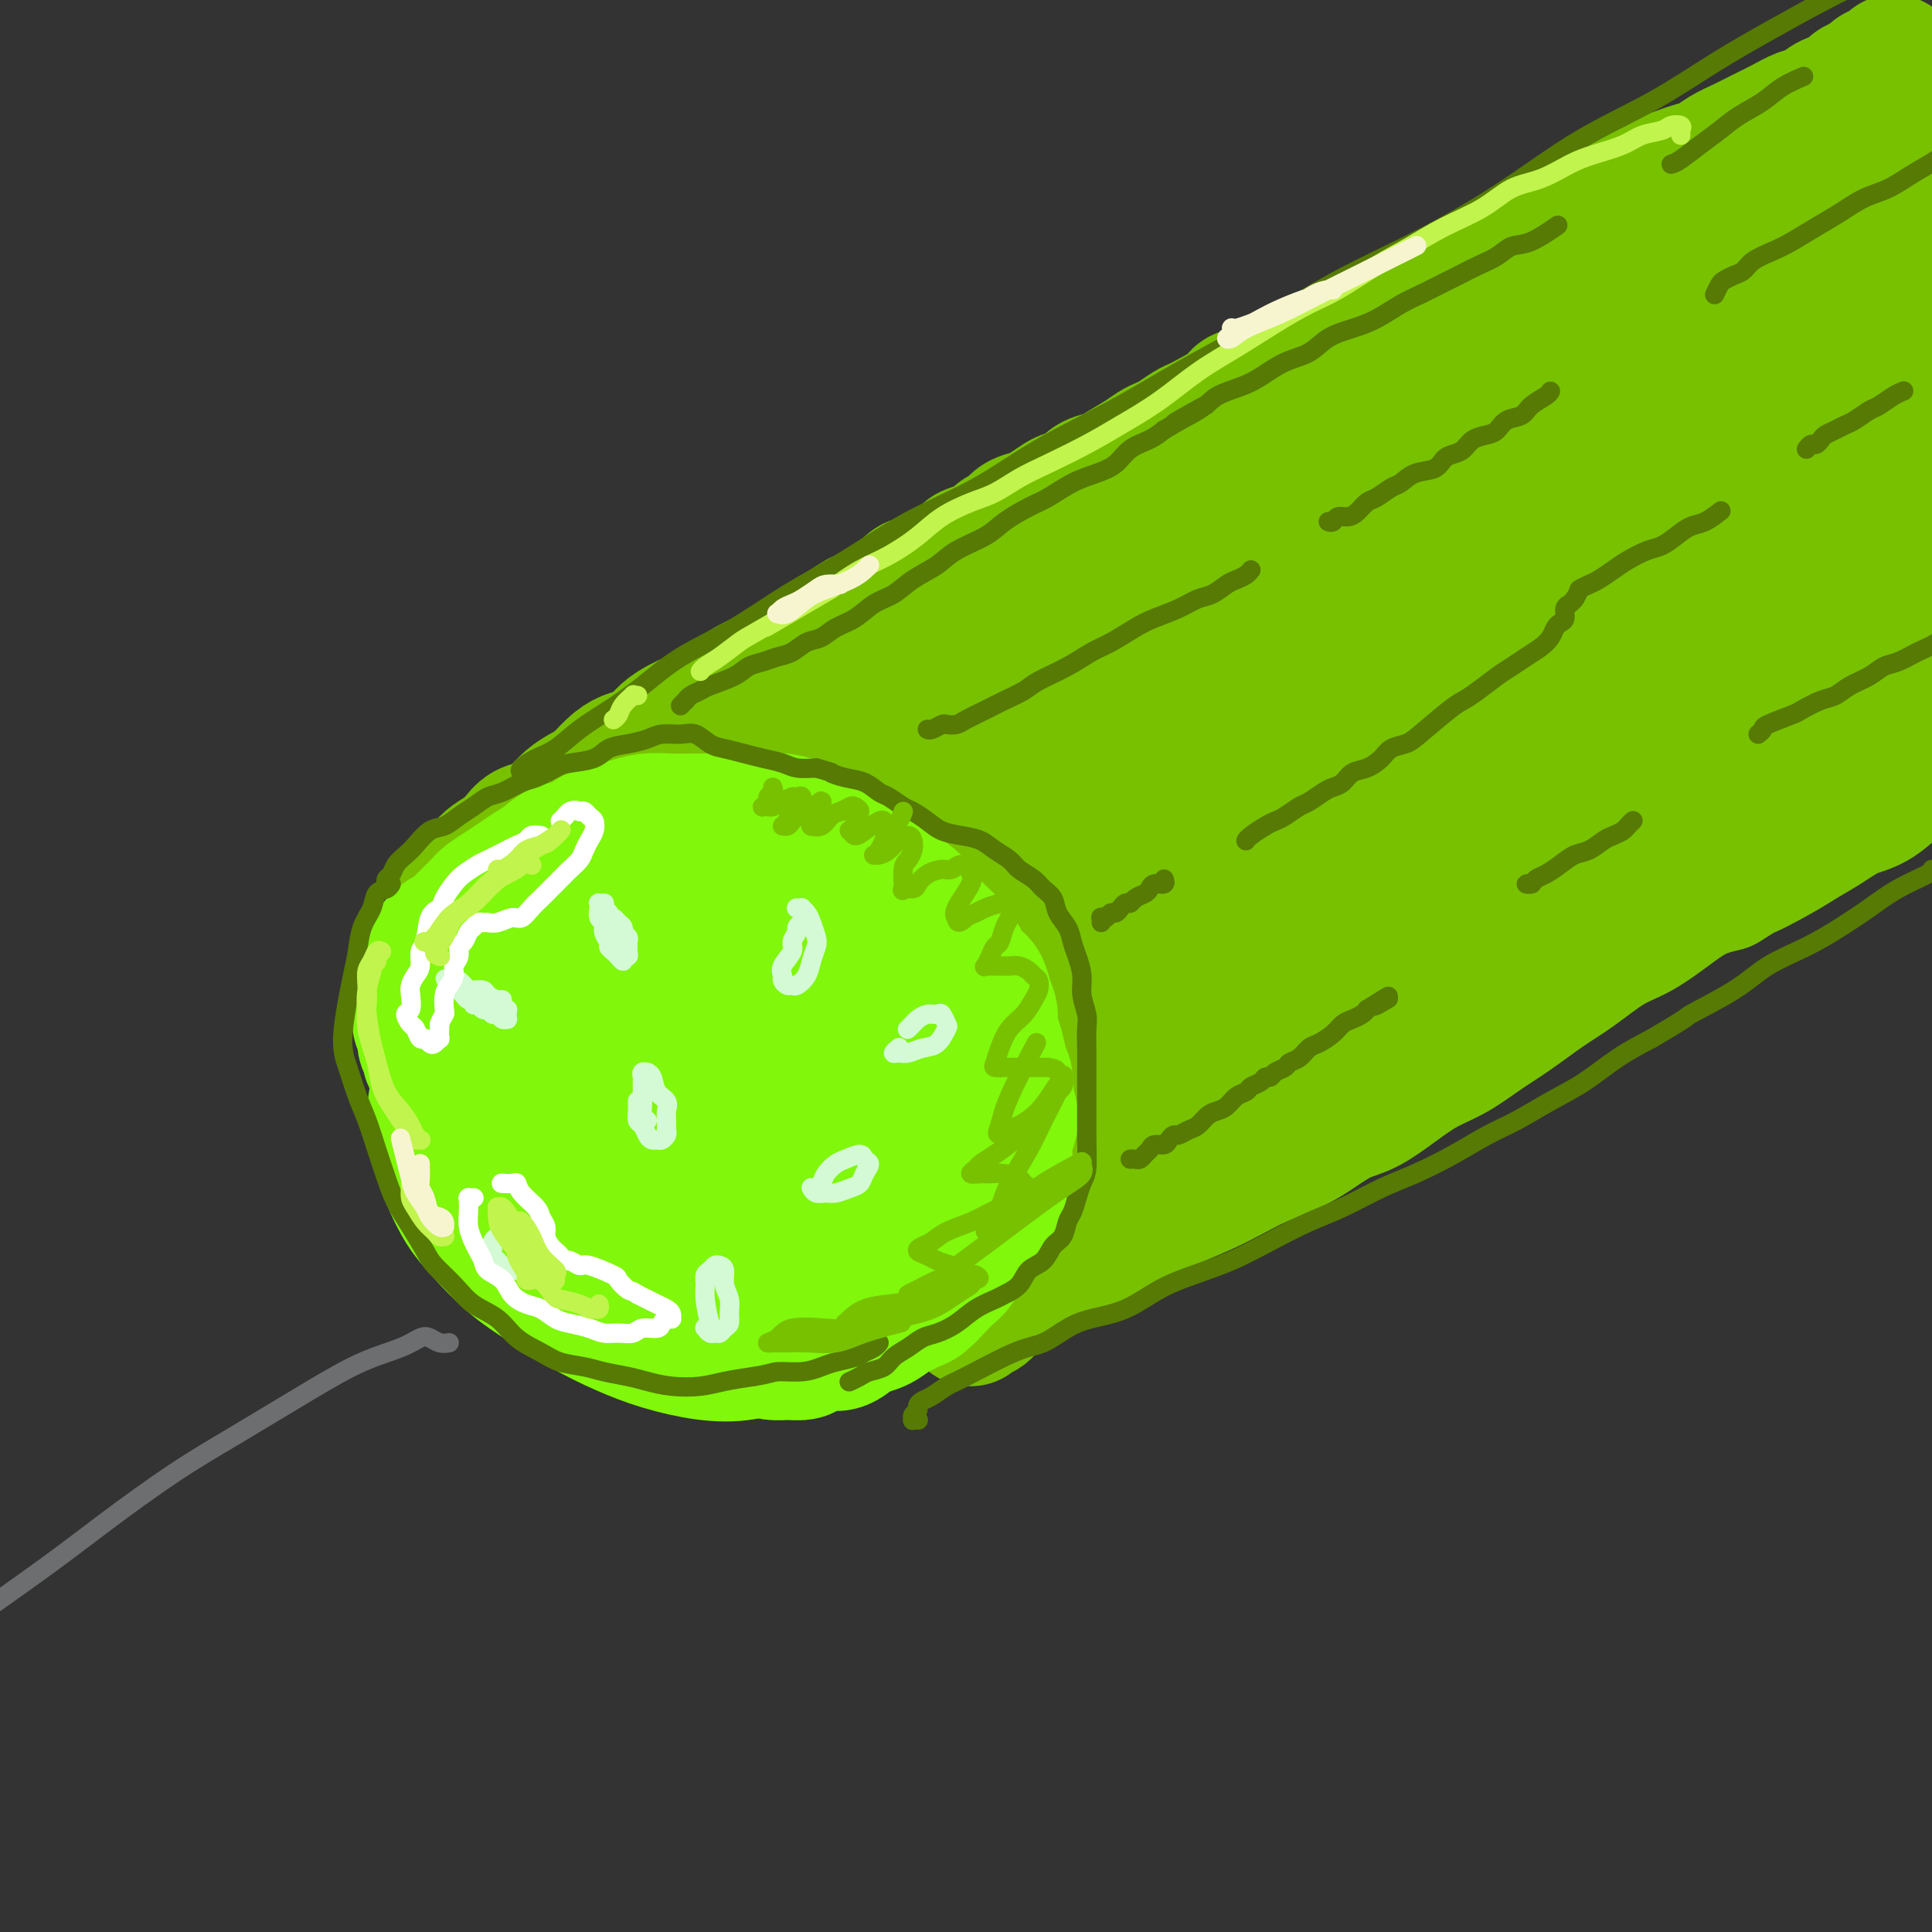 <svg viewBox='0 0 400 400' version='1.1' xmlns='http://www.w3.org/2000/svg' xmlns:xlink='http://www.w3.org/1999/xlink'><rect x="0" y="0" width="400" height="400" fill="#333333" stroke="none"/><g fill='none' stroke='rgb(128,247,11)' stroke-width='28' stroke-linecap='round' stroke-linejoin='round'><path d='M120,232c-0.772,-0.679 -1.543,-1.358 -2,-2c-0.457,-0.642 -0.599,-1.245 -1,-2c-0.401,-0.755 -1.059,-1.660 -1,-4c0.059,-2.340 0.837,-6.114 1,-8c0.163,-1.886 -0.289,-1.883 1,-4c1.289,-2.117 4.317,-6.352 6,-9c1.683,-2.648 2.020,-3.708 3,-5c0.980,-1.292 2.603,-2.817 4,-4c1.397,-1.183 2.567,-2.024 4,-3c1.433,-0.976 3.130,-2.085 5,-3c1.870,-0.915 3.913,-1.634 6,-2c2.087,-0.366 4.216,-0.379 6,0c1.784,0.379 3.222,1.150 5,2c1.778,0.850 3.896,1.780 6,3c2.104,1.220 4.195,2.729 6,4c1.805,1.271 3.324,2.302 5,4c1.676,1.698 3.509,4.062 5,6c1.491,1.938 2.638,3.451 4,5c1.362,1.549 2.937,3.133 4,5c1.063,1.867 1.614,4.017 2,6c0.386,1.983 0.607,3.799 1,6c0.393,2.201 0.959,4.787 1,7c0.041,2.213 -0.442,4.055 -1,6c-0.558,1.945 -1.190,3.994 -2,6c-0.810,2.006 -1.797,3.968 -3,6c-1.203,2.032 -2.621,4.132 -4,6c-1.379,1.868 -2.717,3.503 -4,5c-1.283,1.497 -2.509,2.856 -4,4c-1.491,1.144 -3.245,2.072 -5,3'/><path d='M168,270c-3.650,3.118 -4.274,1.913 -5,2c-0.726,0.087 -1.554,1.465 -5,2c-3.446,0.535 -9.512,0.227 -13,0c-3.488,-0.227 -4.399,-0.372 -6,-1c-1.601,-0.628 -3.891,-1.737 -6,-3c-2.109,-1.263 -4.038,-2.678 -6,-4c-1.962,-1.322 -3.958,-2.550 -6,-4c-2.042,-1.450 -4.130,-3.123 -6,-5c-1.870,-1.877 -3.521,-3.959 -5,-6c-1.479,-2.041 -2.787,-4.040 -4,-6c-1.213,-1.960 -2.332,-3.879 -3,-6c-0.668,-2.121 -0.887,-4.443 -1,-7c-0.113,-2.557 -0.121,-5.349 0,-8c0.121,-2.651 0.370,-5.162 1,-8c0.630,-2.838 1.643,-6.003 3,-9c1.357,-2.997 3.060,-5.827 4,-8c0.940,-2.173 1.116,-3.689 4,-7c2.884,-3.311 8.474,-8.415 12,-11c3.526,-2.585 4.986,-2.649 7,-3c2.014,-0.351 4.581,-0.990 7,-1c2.419,-0.010 4.691,0.607 7,1c2.309,0.393 4.654,0.560 7,1c2.346,0.440 4.693,1.151 7,2c2.307,0.849 4.575,1.834 7,3c2.425,1.166 5.006,2.511 7,4c1.994,1.489 3.402,3.120 5,5c1.598,1.880 3.387,4.009 5,6c1.613,1.991 3.050,3.844 4,6c0.950,2.156 1.414,4.616 2,7c0.586,2.384 1.293,4.692 2,7'/><path d='M193,219c0.891,3.566 1.119,5.480 1,8c-0.119,2.520 -0.585,5.646 -1,8c-0.415,2.354 -0.778,3.938 -1,6c-0.222,2.062 -0.304,4.604 -1,7c-0.696,2.396 -2.007,4.648 -3,7c-0.993,2.352 -1.667,4.804 -3,7c-1.333,2.196 -3.326,4.137 -5,6c-1.674,1.863 -3.028,3.649 -5,5c-1.972,1.351 -4.563,2.266 -7,3c-2.437,0.734 -4.722,1.288 -7,2c-2.278,0.712 -4.550,1.581 -7,2c-2.450,0.419 -5.080,0.388 -8,0c-2.920,-0.388 -6.131,-1.133 -9,-2c-2.869,-0.867 -5.397,-1.855 -8,-3c-2.603,-1.145 -5.281,-2.447 -8,-4c-2.719,-1.553 -5.481,-3.359 -8,-5c-2.519,-1.641 -4.797,-3.118 -7,-5c-2.203,-1.882 -4.332,-4.168 -6,-6c-1.668,-1.832 -2.875,-3.211 -4,-5c-1.125,-1.789 -2.167,-3.988 -3,-6c-0.833,-2.012 -1.455,-3.837 -2,-6c-0.545,-2.163 -1.011,-4.662 -1,-7c0.011,-2.338 0.499,-4.513 1,-7c0.501,-2.487 1.016,-5.284 2,-8c0.984,-2.716 2.438,-5.351 4,-8c1.562,-2.649 3.230,-5.312 5,-8c1.770,-2.688 3.640,-5.403 6,-8c2.360,-2.597 5.210,-5.078 8,-7c2.790,-1.922 5.520,-3.287 8,-5c2.480,-1.713 4.708,-3.775 7,-5c2.292,-1.225 4.646,-1.612 7,-2'/><path d='M138,173c6.059,-3.042 6.205,-1.146 8,0c1.795,1.146 5.237,1.543 8,2c2.763,0.457 4.846,0.976 7,2c2.154,1.024 4.380,2.554 7,4c2.620,1.446 5.635,2.809 8,5c2.365,2.191 4.081,5.210 6,8c1.919,2.790 4.041,5.352 6,8c1.959,2.648 3.756,5.382 5,8c1.244,2.618 1.936,5.121 3,8c1.064,2.879 2.501,6.134 3,9c0.499,2.866 0.061,5.341 0,8c-0.061,2.659 0.254,5.501 0,8c-0.254,2.499 -1.077,4.655 -2,7c-0.923,2.345 -1.944,4.880 -3,7c-1.056,2.120 -2.145,3.824 -3,5c-0.855,1.176 -1.474,1.823 -5,4c-3.526,2.177 -9.959,5.885 -14,8c-4.041,2.115 -5.688,2.639 -8,3c-2.312,0.361 -5.287,0.559 -8,1c-2.713,0.441 -5.163,1.123 -8,1c-2.837,-0.123 -6.061,-1.052 -9,-2c-2.939,-0.948 -5.595,-1.917 -8,-3c-2.405,-1.083 -4.560,-2.282 -7,-4c-2.440,-1.718 -5.165,-3.954 -7,-6c-1.835,-2.046 -2.781,-3.901 -4,-6c-1.219,-2.099 -2.711,-4.441 -4,-7c-1.289,-2.559 -2.377,-5.335 -3,-8c-0.623,-2.665 -0.783,-5.217 -1,-8c-0.217,-2.783 -0.491,-5.795 0,-9c0.491,-3.205 1.745,-6.602 3,-10'/><path d='M108,216c1.118,-4.826 2.413,-7.391 4,-10c1.587,-2.609 3.467,-5.262 6,-8c2.533,-2.738 5.719,-5.562 9,-8c3.281,-2.438 6.659,-4.488 10,-6c3.341,-1.512 6.647,-2.484 10,-3c3.353,-0.516 6.752,-0.577 10,0c3.248,0.577 6.343,1.792 9,3c2.657,1.208 4.875,2.409 7,4c2.125,1.591 4.155,3.573 6,6c1.845,2.427 3.504,5.300 5,8c1.496,2.700 2.830,5.227 4,8c1.170,2.773 2.178,5.793 3,9c0.822,3.207 1.460,6.601 1,10c-0.460,3.399 -2.018,6.801 -3,10c-0.982,3.199 -1.390,6.193 -3,9c-1.610,2.807 -4.424,5.427 -7,8c-2.576,2.573 -4.914,5.100 -8,7c-3.086,1.900 -6.921,3.173 -10,4c-3.079,0.827 -5.402,1.209 -8,1c-2.598,-0.209 -5.472,-1.010 -8,-2c-2.528,-0.990 -4.711,-2.169 -7,-4c-2.289,-1.831 -4.683,-4.315 -6,-7c-1.317,-2.685 -1.557,-5.572 -2,-9c-0.443,-3.428 -1.088,-7.397 -1,-11c0.088,-3.603 0.908,-6.840 2,-10c1.092,-3.160 2.456,-6.245 4,-9c1.544,-2.755 3.270,-5.182 5,-7c1.730,-1.818 3.466,-3.028 5,-4c1.534,-0.972 2.867,-1.706 5,0c2.133,1.706 5.067,5.853 8,10'/><path d='M158,215c1.702,2.803 1.957,4.811 2,7c0.043,2.189 -0.125,4.557 -1,7c-0.875,2.443 -2.458,4.959 -4,7c-1.542,2.041 -3.043,3.607 -5,5c-1.957,1.393 -4.370,2.614 -6,3c-1.630,0.386 -2.476,-0.062 -3,-1c-0.524,-0.938 -0.726,-2.366 -1,-5c-0.274,-2.634 -0.619,-6.474 0,-10c0.619,-3.526 2.202,-6.739 4,-10c1.798,-3.261 3.809,-6.570 6,-9c2.191,-2.430 4.561,-3.982 7,-5c2.439,-1.018 4.947,-1.502 7,-1c2.053,0.502 3.652,1.991 5,3c1.348,1.009 2.446,1.538 2,6c-0.446,4.462 -2.434,12.855 -4,17c-1.566,4.145 -2.708,4.040 -4,5c-1.292,0.960 -2.733,2.985 -4,4c-1.267,1.015 -2.362,1.019 -3,1c-0.638,-0.019 -0.821,-0.061 -1,-1c-0.179,-0.939 -0.355,-2.776 0,-5c0.355,-2.224 1.242,-4.837 2,-7c0.758,-2.163 1.386,-3.878 2,-5c0.614,-1.122 1.215,-1.651 2,-2c0.785,-0.349 1.755,-0.516 3,0c1.245,0.516 2.764,1.716 4,3c1.236,1.284 2.187,2.651 3,4c0.813,1.349 1.486,2.681 2,4c0.514,1.319 0.869,2.624 1,4c0.131,1.376 0.037,2.822 0,4c-0.037,1.178 -0.019,2.089 0,3'/><path d='M174,241c0.156,2.156 0.044,2.044 0,2c-0.044,-0.044 -0.022,-0.022 0,0'/></g>
<g fill='none' stroke='rgb(120,193,1)' stroke-width='28' stroke-linecap='round' stroke-linejoin='round'><path d='M94,190c0.034,-0.477 0.069,-0.953 0,-1c-0.069,-0.047 -0.241,0.336 0,0c0.241,-0.336 0.894,-1.392 1,-2c0.106,-0.608 -0.334,-0.768 0,-1c0.334,-0.232 1.444,-0.538 2,-1c0.556,-0.462 0.558,-1.082 1,-2c0.442,-0.918 1.325,-2.134 2,-3c0.675,-0.866 1.142,-1.383 2,-2c0.858,-0.617 2.105,-1.333 3,-2c0.895,-0.667 1.436,-1.285 2,-2c0.564,-0.715 1.151,-1.529 2,-2c0.849,-0.471 1.960,-0.601 3,-1c1.040,-0.399 2.011,-1.069 3,-2c0.989,-0.931 1.997,-2.123 3,-3c1.003,-0.877 2.001,-1.438 3,-2c0.999,-0.562 2.001,-1.123 3,-2c0.999,-0.877 1.996,-2.069 3,-3c1.004,-0.931 2.014,-1.600 3,-2c0.986,-0.400 1.948,-0.530 3,-1c1.052,-0.470 2.195,-1.281 3,-2c0.805,-0.719 1.272,-1.347 2,-2c0.728,-0.653 1.716,-1.330 3,-2c1.284,-0.670 2.865,-1.334 4,-2c1.135,-0.666 1.825,-1.333 3,-2c1.175,-0.667 2.835,-1.333 4,-2c1.165,-0.667 1.834,-1.333 3,-2c1.166,-0.667 2.829,-1.333 4,-2c1.171,-0.667 1.850,-1.333 3,-2c1.150,-0.667 2.771,-1.333 4,-2c1.229,-0.667 2.065,-1.333 3,-2c0.935,-0.667 1.967,-1.333 3,-2'/><path d='M172,132c10.282,-6.606 4.488,-3.121 3,-2c-1.488,1.121 1.329,-0.123 3,-1c1.671,-0.877 2.194,-1.386 3,-2c0.806,-0.614 1.895,-1.334 3,-2c1.105,-0.666 2.225,-1.276 3,-2c0.775,-0.724 1.205,-1.560 2,-2c0.795,-0.440 1.955,-0.485 3,-1c1.045,-0.515 1.974,-1.499 3,-2c1.026,-0.501 2.147,-0.520 3,-1c0.853,-0.480 1.436,-1.423 2,-2c0.564,-0.577 1.109,-0.788 2,-1c0.891,-0.212 2.130,-0.424 3,-1c0.870,-0.576 1.373,-1.515 2,-2c0.627,-0.485 1.379,-0.515 2,-1c0.621,-0.485 1.110,-1.426 2,-2c0.890,-0.574 2.182,-0.783 3,-1c0.818,-0.217 1.162,-0.443 2,-1c0.838,-0.557 2.168,-1.445 3,-2c0.832,-0.555 1.165,-0.777 2,-1c0.835,-0.223 2.173,-0.448 3,-1c0.827,-0.552 1.141,-1.433 2,-2c0.859,-0.567 2.261,-0.821 3,-1c0.739,-0.179 0.816,-0.285 2,-1c1.184,-0.715 3.476,-2.041 5,-3c1.524,-0.959 2.281,-1.552 3,-2c0.719,-0.448 1.400,-0.750 2,-1c0.600,-0.250 1.120,-0.449 2,-1c0.880,-0.551 2.122,-1.456 3,-2c0.878,-0.544 1.394,-0.727 2,-1c0.606,-0.273 1.303,-0.637 2,-1'/><path d='M250,87c12.646,-7.097 5.260,-2.339 3,-1c-2.260,1.339 0.605,-0.741 2,-2c1.395,-1.259 1.321,-1.698 2,-2c0.679,-0.302 2.111,-0.466 3,-1c0.889,-0.534 1.234,-1.438 2,-2c0.766,-0.562 1.952,-0.780 3,-1c1.048,-0.220 1.956,-0.440 3,-1c1.044,-0.560 2.223,-1.459 3,-2c0.777,-0.541 1.152,-0.722 2,-1c0.848,-0.278 2.171,-0.651 3,-1c0.829,-0.349 1.166,-0.675 2,-1c0.834,-0.325 2.167,-0.650 3,-1c0.833,-0.350 1.168,-0.724 2,-1c0.832,-0.276 2.161,-0.455 3,-1c0.839,-0.545 1.187,-1.455 2,-2c0.813,-0.545 2.090,-0.723 3,-1c0.910,-0.277 1.451,-0.651 2,-1c0.549,-0.349 1.104,-0.671 2,-1c0.896,-0.329 2.132,-0.666 3,-1c0.868,-0.334 1.370,-0.667 2,-1c0.630,-0.333 1.390,-0.667 2,-1c0.610,-0.333 1.070,-0.667 2,-1c0.930,-0.333 2.329,-0.667 3,-1c0.671,-0.333 0.613,-0.666 1,-1c0.387,-0.334 1.220,-0.668 2,-1c0.780,-0.332 1.508,-0.663 2,-1c0.492,-0.337 0.748,-0.682 1,-1c0.252,-0.318 0.501,-0.611 1,-1c0.499,-0.389 1.250,-0.874 2,-1c0.750,-0.126 1.500,0.107 2,0c0.500,-0.107 0.750,-0.553 1,-1'/><path d='M319,52c11.019,-5.598 4.065,-2.092 2,-1c-2.065,1.092 0.757,-0.229 2,-1c1.243,-0.771 0.906,-0.991 1,-1c0.094,-0.009 0.618,0.195 1,0c0.382,-0.195 0.624,-0.788 1,-1c0.376,-0.212 0.888,-0.042 1,0c0.112,0.042 -0.177,-0.044 0,0c0.177,0.044 0.820,0.219 1,0c0.180,-0.219 -0.104,-0.831 0,-1c0.104,-0.169 0.594,0.106 1,0c0.406,-0.106 0.728,-0.592 1,-1c0.272,-0.408 0.495,-0.738 1,-1c0.505,-0.262 1.293,-0.455 2,-1c0.707,-0.545 1.333,-1.441 2,-2c0.667,-0.559 1.375,-0.780 2,-1c0.625,-0.220 1.167,-0.440 2,-1c0.833,-0.560 1.955,-1.459 3,-2c1.045,-0.541 2.011,-0.725 3,-1c0.989,-0.275 2.000,-0.640 3,-1c1.000,-0.360 1.989,-0.715 3,-1c1.011,-0.285 2.044,-0.499 3,-1c0.956,-0.501 1.834,-1.290 3,-2c1.166,-0.710 2.619,-1.341 4,-2c1.381,-0.659 2.690,-1.346 4,-2c1.310,-0.654 2.620,-1.273 4,-2c1.380,-0.727 2.830,-1.560 4,-2c1.170,-0.440 2.059,-0.485 3,-1c0.941,-0.515 1.933,-1.499 3,-2c1.067,-0.501 2.210,-0.520 3,-1c0.790,-0.480 1.226,-1.423 2,-2c0.774,-0.577 1.887,-0.789 3,-1'/><path d='M387,17c10.868,-5.803 4.036,-2.809 2,-2c-2.036,0.809 0.722,-0.567 2,-1c1.278,-0.433 1.075,0.076 1,0c-0.075,-0.076 -0.021,-0.736 0,-1c0.021,-0.264 0.011,-0.132 0,0'/><path d='M201,273c-0.058,-0.437 -0.115,-0.875 0,-1c0.115,-0.125 0.403,0.062 1,0c0.597,-0.062 1.503,-0.373 2,-1c0.497,-0.627 0.586,-1.572 1,-2c0.414,-0.428 1.152,-0.341 2,-1c0.848,-0.659 1.805,-2.063 3,-3c1.195,-0.937 2.627,-1.405 4,-2c1.373,-0.595 2.687,-1.317 4,-2c1.313,-0.683 2.625,-1.327 6,-3c3.375,-1.673 8.812,-4.377 12,-6c3.188,-1.623 4.127,-2.167 6,-3c1.873,-0.833 4.681,-1.955 7,-3c2.319,-1.045 4.149,-2.013 6,-3c1.851,-0.987 3.722,-1.992 6,-3c2.278,-1.008 4.964,-2.019 7,-3c2.036,-0.981 3.421,-1.932 5,-3c1.579,-1.068 3.351,-2.252 5,-3c1.649,-0.748 3.174,-1.060 5,-2c1.826,-0.940 3.952,-2.508 6,-4c2.048,-1.492 4.017,-2.910 6,-4c1.983,-1.090 3.980,-1.854 6,-3c2.020,-1.146 4.062,-2.674 6,-4c1.938,-1.326 3.773,-2.451 6,-4c2.227,-1.549 4.845,-3.523 7,-5c2.155,-1.477 3.845,-2.458 6,-4c2.155,-1.542 4.774,-3.645 7,-5c2.226,-1.355 4.061,-1.961 6,-3c1.939,-1.039 3.984,-2.510 6,-4c2.016,-1.490 4.005,-2.997 6,-4c1.995,-1.003 3.998,-1.501 6,-2'/><path d='M357,183c12.280,-7.653 5.981,-3.784 5,-3c-0.981,0.784 3.356,-1.517 6,-3c2.644,-1.483 3.595,-2.146 5,-3c1.405,-0.854 3.263,-1.897 5,-3c1.737,-1.103 3.353,-2.267 5,-3c1.647,-0.733 3.324,-1.037 5,-2c1.676,-0.963 3.350,-2.585 5,-4c1.650,-1.415 3.277,-2.623 5,-4c1.723,-1.377 3.542,-2.924 5,-4c1.458,-1.076 2.557,-1.681 4,-3c1.443,-1.319 3.231,-3.353 5,-5c1.769,-1.647 3.518,-2.906 5,-4c1.482,-1.094 2.698,-2.024 4,-3c1.302,-0.976 2.689,-1.999 4,-3c1.311,-1.001 2.547,-1.980 4,-3c1.453,-1.020 3.122,-2.082 4,-3c0.878,-0.918 0.965,-1.691 1,-2c0.035,-0.309 0.017,-0.155 0,0'/><path d='M185,130c-0.610,-0.359 -1.220,-0.718 -2,-1c-0.780,-0.282 -1.729,-0.488 -3,0c-1.271,0.488 -2.864,1.669 -5,3c-2.136,1.331 -4.814,2.812 -8,5c-3.186,2.188 -6.880,5.082 -11,8c-4.120,2.918 -8.664,5.860 -13,9c-4.336,3.140 -8.462,6.480 -12,9c-3.538,2.520 -6.487,4.222 -9,6c-2.513,1.778 -4.591,3.633 -6,5c-1.409,1.367 -2.149,2.248 -2,3c0.149,0.752 1.187,1.375 3,1c1.813,-0.375 4.402,-1.750 8,-4c3.598,-2.250 8.204,-5.376 14,-9c5.796,-3.624 12.780,-7.745 20,-12c7.220,-4.255 14.676,-8.642 23,-13c8.324,-4.358 17.515,-8.685 26,-13c8.485,-4.315 16.264,-8.619 23,-12c6.736,-3.381 12.429,-5.841 17,-8c4.571,-2.159 8.020,-4.017 10,-5c1.980,-0.983 2.492,-1.092 2,-1c-0.492,0.092 -1.988,0.386 -5,2c-3.012,1.614 -7.541,4.550 -13,8c-5.459,3.450 -11.847,7.415 -19,12c-7.153,4.585 -15.072,9.790 -23,15c-7.928,5.210 -15.865,10.426 -23,15c-7.135,4.574 -13.468,8.507 -18,12c-4.532,3.493 -7.264,6.546 -9,8c-1.736,1.454 -2.476,1.307 -2,1c0.476,-0.307 2.167,-0.775 6,-3c3.833,-2.225 9.810,-6.207 17,-11c7.190,-4.793 15.595,-10.396 24,-16'/><path d='M195,144c12.411,-7.672 20.940,-12.352 31,-18c10.060,-5.648 21.653,-12.262 33,-18c11.347,-5.738 22.449,-10.598 32,-15c9.551,-4.402 17.550,-8.344 24,-11c6.450,-2.656 11.352,-4.026 14,-5c2.648,-0.974 3.043,-1.554 2,-1c-1.043,0.554 -3.525,2.241 -8,5c-4.475,2.759 -10.943,6.591 -20,12c-9.057,5.409 -20.704,12.394 -33,20c-12.296,7.606 -25.240,15.834 -37,24c-11.760,8.166 -22.335,16.272 -31,23c-8.665,6.728 -15.420,12.078 -20,16c-4.580,3.922 -6.984,6.416 -7,7c-0.016,0.584 2.356,-0.741 3,-1c0.644,-0.259 -0.439,0.548 14,-8c14.439,-8.548 44.401,-26.450 64,-38c19.599,-11.550 28.835,-16.749 40,-23c11.165,-6.251 24.258,-13.553 35,-19c10.742,-5.447 19.133,-9.037 25,-12c5.867,-2.963 9.210,-5.299 11,-6c1.790,-0.701 2.027,0.233 1,1c-1.027,0.767 -3.320,1.369 -8,4c-4.680,2.631 -11.748,7.293 -21,13c-9.252,5.707 -20.688,12.460 -33,20c-12.312,7.540 -25.501,15.866 -38,24c-12.499,8.134 -24.309,16.077 -35,23c-10.691,6.923 -20.263,12.825 -28,18c-7.737,5.175 -13.639,9.621 -17,12c-3.361,2.379 -4.180,2.689 -5,3'/><path d='M183,194c-28.259,18.254 -6.905,4.890 5,-2c11.905,-6.890 14.361,-7.307 18,-9c3.639,-1.693 8.463,-4.661 31,-16c22.537,-11.339 62.789,-31.049 86,-42c23.211,-10.951 29.380,-13.143 37,-16c7.620,-2.857 16.691,-6.379 22,-8c5.309,-1.621 6.856,-1.340 7,-1c0.144,0.340 -1.114,0.738 -5,3c-3.886,2.262 -10.401,6.389 -20,12c-9.599,5.611 -22.283,12.708 -36,21c-13.717,8.292 -28.467,17.780 -43,27c-14.533,9.220 -28.848,18.172 -41,26c-12.152,7.828 -22.142,14.532 -30,20c-7.858,5.468 -13.585,9.702 -17,12c-3.415,2.298 -4.519,2.661 -4,3c0.519,0.339 2.659,0.653 7,-1c4.341,-1.653 10.883,-5.273 19,-10c8.117,-4.727 17.810,-10.559 29,-17c11.190,-6.441 23.878,-13.490 37,-20c13.122,-6.510 26.677,-12.482 39,-18c12.323,-5.518 23.414,-10.584 32,-14c8.586,-3.416 14.668,-5.184 18,-6c3.332,-0.816 3.915,-0.680 3,0c-0.915,0.680 -3.329,1.903 -9,5c-5.671,3.097 -14.601,8.068 -25,14c-10.399,5.932 -22.268,12.825 -36,21c-13.732,8.175 -29.326,17.633 -44,27c-14.674,9.367 -28.428,18.645 -41,27c-12.572,8.355 -23.962,15.788 -32,21c-8.038,5.212 -12.725,8.203 -15,10c-2.275,1.797 -2.137,2.398 -2,3'/><path d='M173,266c-12.658,9.218 0.698,1.765 9,-3c8.302,-4.765 11.551,-6.840 19,-11c7.449,-4.160 19.097,-10.405 31,-17c11.903,-6.595 24.060,-13.539 36,-20c11.940,-6.461 23.662,-12.437 35,-18c11.338,-5.563 22.293,-10.713 31,-15c8.707,-4.287 15.165,-7.711 20,-10c4.835,-2.289 8.047,-3.443 9,-4c0.953,-0.557 -0.352,-0.518 -3,0c-2.648,0.518 -6.638,1.515 -12,4c-5.362,2.485 -12.096,6.459 -21,11c-8.904,4.541 -19.977,9.651 -31,16c-11.023,6.349 -21.997,13.939 -30,18c-8.003,4.061 -13.034,4.594 -16,5c-2.966,0.406 -3.867,0.685 -2,-2c1.867,-2.685 6.502,-8.333 10,-13c3.498,-4.667 5.861,-8.351 22,-22c16.139,-13.649 46.056,-37.262 64,-51c17.944,-13.738 23.916,-17.600 32,-22c8.084,-4.400 18.281,-9.337 25,-13c6.719,-3.663 9.961,-6.054 11,-7c1.039,-0.946 -0.126,-0.449 0,-1c0.126,-0.551 1.542,-2.151 -8,4c-9.542,6.151 -30.042,20.051 -43,29c-12.958,8.949 -18.373,12.945 -24,17c-5.627,4.055 -11.467,8.169 -15,10c-3.533,1.831 -4.759,1.377 -5,1c-0.241,-0.377 0.503,-0.679 3,-3c2.497,-2.321 6.749,-6.660 11,-11'/><path d='M331,138c5.457,-5.224 12.100,-11.285 20,-18c7.900,-6.715 17.057,-14.083 26,-21c8.943,-6.917 17.672,-13.383 25,-19c7.328,-5.617 13.253,-10.385 17,-14c3.747,-3.615 5.314,-6.078 6,-8c0.686,-1.922 0.491,-3.304 -1,-4c-1.491,-0.696 -4.278,-0.707 -8,0c-3.722,0.707 -8.377,2.133 -14,4c-5.623,1.867 -12.213,4.177 -19,7c-6.787,2.823 -13.772,6.159 -20,9c-6.228,2.841 -11.699,5.187 -16,7c-4.301,1.813 -7.433,3.093 -9,3c-1.567,-0.093 -1.569,-1.560 -2,-2c-0.431,-0.440 -1.291,0.146 4,-5c5.291,-5.146 16.734,-16.025 25,-23c8.266,-6.975 13.354,-10.047 19,-14c5.646,-3.953 11.849,-8.789 17,-12c5.151,-3.211 9.249,-4.798 11,-6c1.751,-1.202 1.154,-2.019 0,-2c-1.154,0.019 -2.864,0.874 -7,3c-4.136,2.126 -10.696,5.523 -18,10c-7.304,4.477 -15.352,10.033 -24,16c-8.648,5.967 -17.896,12.345 -26,18c-8.104,5.655 -15.064,10.588 -20,14c-4.936,3.412 -7.848,5.302 -9,6c-1.152,0.698 -0.543,0.204 1,-1c1.543,-1.204 4.022,-3.116 8,-6c3.978,-2.884 9.456,-6.738 16,-11c6.544,-4.262 14.156,-8.932 22,-13c7.844,-4.068 15.922,-7.534 24,-11'/><path d='M379,45c10.684,-4.639 14.395,-4.235 17,-4c2.605,0.235 4.106,0.302 4,2c-0.106,1.698 -1.819,5.029 -5,10c-3.181,4.971 -7.831,11.583 -13,19c-5.169,7.417 -10.858,15.639 -17,24c-6.142,8.361 -12.737,16.863 -18,24c-5.263,7.137 -9.196,12.910 -14,19c-4.804,6.090 -10.481,12.496 -14,17c-3.519,4.504 -4.881,7.107 -5,9c-0.119,1.893 1.006,3.075 3,3c1.994,-0.075 4.858,-1.409 9,-4c4.142,-2.591 9.563,-6.440 16,-11c6.437,-4.560 13.889,-9.832 21,-15c7.111,-5.168 13.879,-10.231 20,-14c6.121,-3.769 11.594,-6.244 16,-8c4.406,-1.756 7.746,-2.791 8,-2c0.254,0.791 -2.578,3.410 -7,8c-4.422,4.590 -10.433,11.153 -17,18c-6.567,6.847 -13.691,13.979 -21,21c-7.309,7.021 -14.805,13.932 -20,19c-5.195,5.068 -8.089,8.295 -11,11c-2.911,2.705 -5.838,4.890 -1,1c4.838,-3.890 17.442,-13.856 27,-21c9.558,-7.144 16.070,-11.468 23,-16c6.930,-4.532 14.277,-9.272 20,-13c5.723,-3.728 9.823,-6.442 12,-8c2.177,-1.558 2.432,-1.958 2,-2c-0.432,-0.042 -1.552,0.274 -3,1c-1.448,0.726 -3.224,1.863 -5,3'/><path d='M406,136c-2.405,1.619 -4.417,3.667 -7,6c-2.583,2.333 -5.738,4.952 -7,6c-1.262,1.048 -0.631,0.524 0,0'/></g>
<g fill='none' stroke='rgb(128,247,11)' stroke-width='28' stroke-linecap='round' stroke-linejoin='round'><path d='M94,222c-0.331,-0.414 -0.662,-0.828 -1,-1c-0.338,-0.172 -0.683,-0.102 -1,0c-0.317,0.102 -0.606,0.235 -1,0c-0.394,-0.235 -0.894,-0.840 -1,-1c-0.106,-0.160 0.183,0.123 0,0c-0.183,-0.123 -0.837,-0.652 -1,-1c-0.163,-0.348 0.167,-0.516 0,-1c-0.167,-0.484 -0.829,-1.284 -1,-2c-0.171,-0.716 0.150,-1.346 0,-2c-0.150,-0.654 -0.772,-1.330 -1,-2c-0.228,-0.670 -0.062,-1.334 0,-2c0.062,-0.666 0.019,-1.333 0,-2c-0.019,-0.667 -0.016,-1.333 0,-2c0.016,-0.667 0.045,-1.333 0,-2c-0.045,-0.667 -0.164,-1.334 0,-2c0.164,-0.666 0.610,-1.330 1,-2c0.390,-0.670 0.722,-1.347 1,-2c0.278,-0.653 0.501,-1.281 1,-2c0.499,-0.719 1.274,-1.529 2,-2c0.726,-0.471 1.405,-0.601 2,-1c0.595,-0.399 1.107,-1.065 2,-2c0.893,-0.935 2.167,-2.137 3,-3c0.833,-0.863 1.223,-1.386 2,-2c0.777,-0.614 1.939,-1.320 3,-2c1.061,-0.680 2.020,-1.333 3,-2c0.980,-0.667 1.980,-1.348 3,-2c1.020,-0.652 2.061,-1.274 3,-2c0.939,-0.726 1.778,-1.555 3,-2c1.222,-0.445 2.829,-0.504 4,-1c1.171,-0.496 1.906,-1.427 3,-2c1.094,-0.573 2.547,-0.786 4,-1'/><path d='M127,172c2.204,-0.785 2.216,-0.746 3,-1c0.784,-0.254 2.342,-0.800 4,-1c1.658,-0.200 3.415,-0.054 5,0c1.585,0.054 2.997,0.015 4,0c1.003,-0.015 1.597,-0.005 3,0c1.403,0.005 3.614,0.005 5,0c1.386,-0.005 1.946,-0.013 3,0c1.054,0.013 2.603,0.049 4,0c1.397,-0.049 2.642,-0.183 4,0c1.358,0.183 2.828,0.682 4,1c1.172,0.318 2.047,0.454 3,1c0.953,0.546 1.985,1.501 3,2c1.015,0.499 2.014,0.542 3,1c0.986,0.458 1.958,1.330 3,2c1.042,0.670 2.153,1.138 3,2c0.847,0.862 1.431,2.119 2,3c0.569,0.881 1.122,1.387 2,2c0.878,0.613 2.080,1.332 3,2c0.920,0.668 1.559,1.285 2,2c0.441,0.715 0.685,1.528 2,3c1.315,1.472 3.700,3.605 5,5c1.300,1.395 1.515,2.053 2,3c0.485,0.947 1.239,2.182 2,3c0.761,0.818 1.527,1.218 2,2c0.473,0.782 0.651,1.945 1,3c0.349,1.055 0.867,2.001 1,3c0.133,0.999 -0.119,2.051 0,3c0.119,0.949 0.609,1.794 1,3c0.391,1.206 0.683,2.773 1,4c0.317,1.227 0.658,2.113 1,3'/><path d='M208,223c0.718,3.703 0.011,3.460 0,4c-0.011,0.540 0.672,1.862 1,3c0.328,1.138 0.299,2.090 0,3c-0.299,0.910 -0.868,1.776 -1,3c-0.132,1.224 0.171,2.806 0,4c-0.171,1.194 -0.818,2.000 -1,3c-0.182,1.000 0.102,2.193 0,3c-0.102,0.807 -0.590,1.227 -1,2c-0.410,0.773 -0.744,1.898 -1,3c-0.256,1.102 -0.435,2.182 -1,3c-0.565,0.818 -1.517,1.374 -2,2c-0.483,0.626 -0.499,1.321 -1,2c-0.501,0.679 -1.489,1.341 -2,2c-0.511,0.659 -0.545,1.314 -1,2c-0.455,0.686 -1.329,1.402 -2,2c-0.671,0.598 -1.138,1.076 -2,2c-0.862,0.924 -2.121,2.293 -3,3c-0.879,0.707 -1.380,0.753 -2,1c-0.620,0.247 -1.358,0.695 -2,1c-0.642,0.305 -1.186,0.468 -2,1c-0.814,0.532 -1.897,1.434 -3,2c-1.103,0.566 -2.225,0.795 -3,1c-0.775,0.205 -1.204,0.384 -2,1c-0.796,0.616 -1.959,1.667 -3,2c-1.041,0.333 -1.958,-0.054 -3,0c-1.042,0.054 -2.207,0.548 -3,1c-0.793,0.452 -1.212,0.864 -2,1c-0.788,0.136 -1.943,-0.002 -3,0c-1.057,0.002 -2.016,0.143 -3,0c-0.984,-0.143 -1.992,-0.572 -3,-1'/><path d='M157,279c-3.113,0.065 -2.397,-0.272 -3,-1c-0.603,-0.728 -2.525,-1.847 -4,-3c-1.475,-1.153 -2.501,-2.339 -4,-4c-1.499,-1.661 -3.470,-3.796 -5,-6c-1.530,-2.204 -2.620,-4.478 -4,-7c-1.380,-2.522 -3.051,-5.294 -4,-8c-0.949,-2.706 -1.176,-5.347 -2,-8c-0.824,-2.653 -2.244,-5.319 -3,-8c-0.756,-2.681 -0.847,-5.376 -1,-8c-0.153,-2.624 -0.367,-5.178 0,-8c0.367,-2.822 1.317,-5.912 2,-8c0.683,-2.088 1.101,-3.173 4,-7c2.899,-3.827 8.279,-10.395 12,-14c3.721,-3.605 5.783,-4.248 8,-5c2.217,-0.752 4.587,-1.612 7,-2c2.413,-0.388 4.867,-0.305 7,0c2.133,0.305 3.944,0.832 6,2c2.056,1.168 4.358,2.977 6,5c1.642,2.023 2.624,4.261 4,7c1.376,2.739 3.146,5.979 5,10c1.854,4.021 3.790,8.821 5,13c1.210,4.179 1.693,7.735 2,11c0.307,3.265 0.439,6.240 0,9c-0.439,2.760 -1.449,5.306 -3,8c-1.551,2.694 -3.642,5.535 -6,8c-2.358,2.465 -4.983,4.553 -8,6c-3.017,1.447 -6.427,2.254 -10,3c-3.573,0.746 -7.308,1.432 -11,1c-3.692,-0.432 -7.341,-1.980 -11,-4c-3.659,-2.020 -7.330,-4.510 -11,-7'/><path d='M135,254c-4.894,-3.207 -6.128,-5.726 -8,-9c-1.872,-3.274 -4.383,-7.304 -6,-11c-1.617,-3.696 -2.341,-7.058 -3,-11c-0.659,-3.942 -1.251,-8.464 -1,-12c0.251,-3.536 1.347,-6.085 3,-9c1.653,-2.915 3.862,-6.194 6,-9c2.138,-2.806 4.205,-5.137 7,-7c2.795,-1.863 6.319,-3.256 10,-4c3.681,-0.744 7.521,-0.839 11,0c3.479,0.839 6.597,2.612 10,5c3.403,2.388 7.090,5.393 10,9c2.910,3.607 5.044,7.817 7,12c1.956,4.183 3.736,8.339 5,12c1.264,3.661 2.014,6.828 2,10c-0.014,3.172 -0.792,6.349 -2,9c-1.208,2.651 -2.845,4.774 -5,7c-2.155,2.226 -4.827,4.553 -8,6c-3.173,1.447 -6.847,2.013 -10,2c-3.153,-0.013 -5.785,-0.603 -9,-2c-3.215,-1.397 -7.012,-3.599 -10,-7c-2.988,-3.401 -5.166,-8.001 -7,-12c-1.834,-3.999 -3.322,-7.396 -4,-11c-0.678,-3.604 -0.545,-7.414 0,-11c0.545,-3.586 1.501,-6.949 3,-10c1.499,-3.051 3.541,-5.792 6,-8c2.459,-2.208 5.335,-3.884 8,-5c2.665,-1.116 5.120,-1.672 8,-1c2.880,0.672 6.184,2.572 9,5c2.816,2.428 5.143,5.384 7,9c1.857,3.616 3.245,7.890 4,12c0.755,4.110 0.878,8.055 1,12'/><path d='M179,225c-0.140,5.209 -2.990,6.233 -5,8c-2.010,1.767 -3.181,4.277 -5,6c-1.819,1.723 -4.285,2.657 -6,3c-1.715,0.343 -2.679,0.093 -4,-1c-1.321,-1.093 -2.999,-3.030 -4,-6c-1.001,-2.970 -1.324,-6.974 -1,-11c0.324,-4.026 1.296,-8.074 2,-12c0.704,-3.926 1.142,-7.731 3,-11c1.858,-3.269 5.137,-6.004 7,-6c1.863,0.004 2.309,2.747 3,5c0.691,2.253 1.625,4.016 2,7c0.375,2.984 0.189,7.187 0,10c-0.189,2.813 -0.383,4.234 -1,6c-0.617,1.766 -1.658,3.877 -2,5c-0.342,1.123 0.014,1.259 0,1c-0.014,-0.259 -0.400,-0.914 -1,-2c-0.600,-1.086 -1.415,-2.603 -2,-4c-0.585,-1.397 -0.938,-2.674 -1,-5c-0.062,-2.326 0.169,-5.702 0,-8c-0.169,-2.298 -0.739,-3.519 -1,-4c-0.261,-0.481 -0.214,-0.222 0,0c0.214,0.222 0.596,0.406 1,1c0.404,0.594 0.830,1.598 1,2c0.170,0.402 0.085,0.201 0,0'/></g>
<g fill='none' stroke='rgb(211,250,212)' stroke-width='4' stroke-linecap='round' stroke-linejoin='round'><path d='M95,205c-0.119,-0.122 -0.238,-0.244 0,0c0.238,0.244 0.834,0.854 1,1c0.166,0.146 -0.096,-0.172 0,0c0.096,0.172 0.551,0.835 1,1c0.449,0.165 0.894,-0.167 1,0c0.106,0.167 -0.126,0.833 0,1c0.126,0.167 0.611,-0.167 1,0c0.389,0.167 0.681,0.833 1,1c0.319,0.167 0.664,-0.166 1,0c0.336,0.166 0.665,0.830 1,1c0.335,0.170 0.678,-0.153 1,0c0.322,0.153 0.622,0.783 1,1c0.378,0.217 0.834,0.020 1,0c0.166,-0.020 0.040,0.135 0,0c-0.040,-0.135 0.004,-0.562 0,-1c-0.004,-0.438 -0.055,-0.887 0,-1c0.055,-0.113 0.218,0.111 0,0c-0.218,-0.111 -0.817,-0.555 -1,-1c-0.183,-0.445 0.049,-0.890 0,-1c-0.049,-0.110 -0.381,0.114 -1,0c-0.619,-0.114 -1.527,-0.565 -2,-1c-0.473,-0.435 -0.513,-0.853 -1,-1c-0.487,-0.147 -1.422,-0.024 -2,0c-0.578,0.024 -0.800,-0.050 -1,0c-0.200,0.050 -0.379,0.224 -1,0c-0.621,-0.224 -1.683,-0.844 -2,-1c-0.317,-0.156 0.111,0.154 0,0c-0.111,-0.154 -0.761,-0.772 -1,-1c-0.239,-0.228 -0.068,-0.065 0,0c0.068,0.065 0.034,0.033 0,0'/><path d='M93,203c-1.688,-0.617 -0.406,-0.158 0,0c0.406,0.158 -0.062,0.015 0,0c0.062,-0.015 0.656,0.099 1,0c0.344,-0.099 0.439,-0.411 1,0c0.561,0.411 1.589,1.546 2,2c0.411,0.454 0.206,0.227 0,0'/><path d='M125,187c0.113,-0.004 0.225,-0.008 0,0c-0.225,0.008 -0.788,0.029 -1,0c-0.212,-0.029 -0.072,-0.107 0,0c0.072,0.107 0.076,0.400 0,1c-0.076,0.600 -0.231,1.509 0,2c0.231,0.491 0.849,0.565 1,1c0.151,0.435 -0.166,1.231 0,2c0.166,0.769 0.814,1.511 1,2c0.186,0.489 -0.090,0.724 0,1c0.090,0.276 0.545,0.592 1,1c0.455,0.408 0.910,0.909 1,1c0.090,0.091 -0.186,-0.227 0,0c0.186,0.227 0.835,1.000 1,1c0.165,-0.000 -0.152,-0.774 0,-1c0.152,-0.226 0.774,0.094 1,0c0.226,-0.094 0.057,-0.603 0,-1c-0.057,-0.397 -0.000,-0.684 0,-1c0.000,-0.316 -0.056,-0.662 0,-1c0.056,-0.338 0.222,-0.669 0,-1c-0.222,-0.331 -0.834,-0.663 -1,-1c-0.166,-0.337 0.113,-0.678 0,-1c-0.113,-0.322 -0.619,-0.626 -1,-1c-0.381,-0.374 -0.638,-0.818 -1,-1c-0.362,-0.182 -0.829,-0.101 -1,0c-0.171,0.101 -0.046,0.223 0,0c0.046,-0.223 0.012,-0.791 0,-1c-0.012,-0.209 -0.004,-0.060 0,0c0.004,0.060 0.002,0.030 0,0'/><path d='M166,191c-0.457,0.359 -0.915,0.719 -1,1c-0.085,0.281 0.202,0.485 0,1c-0.202,0.515 -0.892,1.342 -1,2c-0.108,0.658 0.366,1.147 0,2c-0.366,0.853 -1.573,2.071 -2,3c-0.427,0.929 -0.074,1.571 0,2c0.074,0.429 -0.131,0.646 0,1c0.131,0.354 0.598,0.847 1,1c0.402,0.153 0.738,-0.032 1,0c0.262,0.032 0.449,0.280 1,0c0.551,-0.280 1.465,-1.090 2,-2c0.535,-0.910 0.691,-1.921 1,-3c0.309,-1.079 0.772,-2.226 1,-3c0.228,-0.774 0.220,-1.174 0,-2c-0.220,-0.826 -0.651,-2.078 -1,-3c-0.349,-0.922 -0.615,-1.515 -1,-2c-0.385,-0.485 -0.888,-0.862 -1,-1c-0.112,-0.138 0.166,-0.037 0,0c-0.166,0.037 -0.775,0.010 -1,0c-0.225,-0.010 -0.064,-0.003 0,0c0.064,0.003 0.032,0.001 0,0'/><path d='M134,232c-0.423,-0.214 -0.845,-0.428 -1,-1c-0.155,-0.572 -0.041,-1.501 0,-2c0.041,-0.499 0.010,-0.568 0,-1c-0.010,-0.432 0.001,-1.226 0,-2c-0.001,-0.774 -0.015,-1.528 0,-2c0.015,-0.472 0.060,-0.661 0,-1c-0.060,-0.339 -0.225,-0.827 0,-1c0.225,-0.173 0.838,-0.030 1,0c0.162,0.030 -0.128,-0.053 0,0c0.128,0.053 0.675,0.240 1,1c0.325,0.760 0.426,2.091 1,3c0.574,0.909 1.619,1.395 2,2c0.381,0.605 0.099,1.329 0,2c-0.099,0.671 -0.015,1.290 0,2c0.015,0.710 -0.037,1.511 0,2c0.037,0.489 0.165,0.665 0,1c-0.165,0.335 -0.621,0.829 -1,1c-0.379,0.171 -0.680,0.020 -1,0c-0.320,-0.020 -0.660,0.093 -1,0c-0.340,-0.093 -0.680,-0.392 -1,-1c-0.320,-0.608 -0.622,-1.526 -1,-2c-0.378,-0.474 -0.833,-0.505 -1,-1c-0.167,-0.495 -0.045,-1.453 0,-2c0.045,-0.547 0.012,-0.683 0,-1c-0.012,-0.317 -0.003,-0.816 0,-1c0.003,-0.184 0.001,-0.053 0,0c-0.001,0.053 -0.000,0.026 0,0'/><path d='M170,246c-0.519,0.067 -1.038,0.135 -1,0c0.038,-0.135 0.634,-0.472 1,-1c0.366,-0.528 0.503,-1.249 1,-2c0.497,-0.751 1.353,-1.534 2,-2c0.647,-0.466 1.084,-0.617 2,-1c0.916,-0.383 2.310,-1.000 3,-1c0.690,-0.000 0.678,0.616 1,1c0.322,0.384 0.980,0.538 1,1c0.020,0.462 -0.599,1.234 -1,2c-0.401,0.766 -0.583,1.527 -1,2c-0.417,0.473 -1.068,0.659 -2,1c-0.932,0.341 -2.145,0.838 -3,1c-0.855,0.162 -1.354,-0.009 -2,0c-0.646,0.009 -1.441,0.199 -2,0c-0.559,-0.199 -0.882,-0.785 -1,-1c-0.118,-0.215 -0.032,-0.058 0,0c0.032,0.058 0.009,0.017 0,0c-0.009,-0.017 -0.005,-0.008 0,0'/><path d='M109,258c-0.023,-0.033 -0.047,-0.065 0,0c0.047,0.065 0.163,0.228 0,0c-0.163,-0.228 -0.607,-0.847 -1,-1c-0.393,-0.153 -0.736,0.158 -1,0c-0.264,-0.158 -0.449,-0.787 -1,-1c-0.551,-0.213 -1.469,-0.012 -2,0c-0.531,0.012 -0.675,-0.166 -1,0c-0.325,0.166 -0.832,0.674 -1,1c-0.168,0.326 0.003,0.469 0,1c-0.003,0.531 -0.181,1.450 0,2c0.181,0.550 0.720,0.733 1,1c0.280,0.267 0.299,0.620 1,1c0.701,0.380 2.082,0.789 3,1c0.918,0.211 1.371,0.224 2,0c0.629,-0.224 1.433,-0.687 2,-1c0.567,-0.313 0.895,-0.477 1,-1c0.105,-0.523 -0.014,-1.404 0,-2c0.014,-0.596 0.161,-0.905 0,-1c-0.161,-0.095 -0.631,0.026 -1,0c-0.369,-0.026 -0.638,-0.199 -1,0c-0.362,0.199 -0.818,0.771 -1,1c-0.182,0.229 -0.091,0.114 0,0'/><path d='M148,275c-0.308,0.067 -0.615,0.134 -1,-1c-0.385,-1.134 -0.846,-3.470 -1,-5c-0.154,-1.530 -0.000,-2.253 0,-3c0.000,-0.747 -0.154,-1.519 0,-2c0.154,-0.481 0.615,-0.670 1,-1c0.385,-0.330 0.696,-0.801 1,-1c0.304,-0.199 0.603,-0.124 1,0c0.397,0.124 0.892,0.299 1,1c0.108,0.701 -0.170,1.928 0,3c0.170,1.072 0.789,1.990 1,3c0.211,1.010 0.015,2.113 0,3c-0.015,0.887 0.151,1.559 0,2c-0.151,0.441 -0.619,0.650 -1,1c-0.381,0.350 -0.677,0.840 -1,1c-0.323,0.160 -0.675,-0.010 -1,0c-0.325,0.010 -0.623,0.198 -1,0c-0.377,-0.198 -0.832,-0.784 -1,-1c-0.168,-0.216 -0.048,-0.062 0,0c0.048,0.062 0.024,0.031 0,0'/><path d='M188,213c-0.095,0.091 -0.191,0.183 0,0c0.191,-0.183 0.667,-0.639 1,-1c0.333,-0.361 0.523,-0.625 1,-1c0.477,-0.375 1.239,-0.860 2,-1c0.761,-0.140 1.519,0.064 2,0c0.481,-0.064 0.684,-0.396 1,0c0.316,0.396 0.744,1.522 1,2c0.256,0.478 0.339,0.310 0,1c-0.339,0.690 -1.101,2.238 -2,3c-0.899,0.762 -1.936,0.736 -3,1c-1.064,0.264 -2.155,0.817 -3,1c-0.845,0.183 -1.443,-0.002 -2,0c-0.557,0.002 -1.073,0.193 -1,0c0.073,-0.193 0.735,-0.769 1,-1c0.265,-0.231 0.132,-0.115 0,0'/></g>
<g fill='none' stroke='rgb(255,255,255)' stroke-width='4' stroke-linecap='round' stroke-linejoin='round'><path d='M112,173c-0.780,-0.089 -1.560,-0.179 -2,0c-0.440,0.179 -0.541,0.625 -1,1c-0.459,0.375 -1.277,0.677 -2,1c-0.723,0.323 -1.352,0.667 -2,1c-0.648,0.333 -1.314,0.654 -2,1c-0.686,0.346 -1.392,0.715 -2,1c-0.608,0.285 -1.117,0.486 -2,1c-0.883,0.514 -2.138,1.342 -3,2c-0.862,0.658 -1.330,1.146 -2,2c-0.670,0.854 -1.543,2.072 -2,3c-0.457,0.928 -0.500,1.565 -1,2c-0.500,0.435 -1.457,0.669 -2,2c-0.543,1.331 -0.671,3.760 -1,5c-0.329,1.240 -0.859,1.289 -1,2c-0.141,0.711 0.107,2.082 0,3c-0.107,0.918 -0.569,1.383 -1,2c-0.431,0.617 -0.830,1.388 -1,2c-0.170,0.612 -0.109,1.066 0,2c0.109,0.934 0.267,2.349 0,3c-0.267,0.651 -0.958,0.538 -1,1c-0.042,0.462 0.566,1.500 1,2c0.434,0.500 0.693,0.461 1,1c0.307,0.539 0.660,1.657 1,2c0.340,0.343 0.665,-0.088 1,0c0.335,0.088 0.678,0.697 1,1c0.322,0.303 0.622,0.302 1,0c0.378,-0.302 0.833,-0.906 1,-1c0.167,-0.094 0.045,0.321 0,0c-0.045,-0.321 -0.013,-1.377 0,-2c0.013,-0.623 0.006,-0.811 0,-1'/><path d='M91,212c0.378,-1.053 0.823,-1.686 1,-2c0.177,-0.314 0.085,-0.311 0,-1c-0.085,-0.689 -0.162,-2.071 0,-3c0.162,-0.929 0.565,-1.405 1,-2c0.435,-0.595 0.904,-1.310 1,-2c0.096,-0.690 -0.182,-1.354 0,-2c0.182,-0.646 0.822,-1.272 1,-2c0.178,-0.728 -0.107,-1.558 0,-2c0.107,-0.442 0.606,-0.497 1,-1c0.394,-0.503 0.682,-1.456 1,-2c0.318,-0.544 0.664,-0.681 1,-1c0.336,-0.319 0.660,-0.822 1,-1c0.340,-0.178 0.696,-0.032 1,0c0.304,0.032 0.557,-0.050 1,0c0.443,0.050 1.077,0.232 2,0c0.923,-0.232 2.134,-0.877 3,-1c0.866,-0.123 1.387,0.276 2,0c0.613,-0.276 1.319,-1.229 2,-2c0.681,-0.771 1.338,-1.361 2,-2c0.662,-0.639 1.329,-1.326 2,-2c0.671,-0.674 1.345,-1.335 2,-2c0.655,-0.665 1.289,-1.333 2,-2c0.711,-0.667 1.498,-1.334 2,-2c0.502,-0.666 0.720,-1.330 1,-2c0.280,-0.670 0.622,-1.346 1,-2c0.378,-0.654 0.792,-1.286 1,-2c0.208,-0.714 0.210,-1.511 0,-2c-0.210,-0.489 -0.634,-0.670 -1,-1c-0.366,-0.330 -0.676,-0.809 -1,-1c-0.324,-0.191 -0.662,-0.096 -1,0'/><path d='M120,168c-0.872,-0.354 -1.553,-0.239 -2,0c-0.447,0.239 -0.659,0.603 -1,1c-0.341,0.397 -0.812,0.828 -1,1c-0.188,0.172 -0.094,0.086 0,0'/><path d='M98,248c0.113,0.001 0.226,0.003 0,0c-0.226,-0.003 -0.793,-0.010 -1,0c-0.207,0.010 -0.056,0.036 0,0c0.056,-0.036 0.018,-0.133 0,0c-0.018,0.133 -0.016,0.497 0,1c0.016,0.503 0.046,1.146 0,2c-0.046,0.854 -0.169,1.920 0,3c0.169,1.080 0.630,2.175 1,3c0.370,0.825 0.651,1.379 1,2c0.349,0.621 0.768,1.308 1,2c0.232,0.692 0.277,1.389 1,2c0.723,0.611 2.122,1.137 3,2c0.878,0.863 1.234,2.062 2,3c0.766,0.938 1.941,1.613 3,2c1.059,0.387 2.002,0.486 3,1c0.998,0.514 2.052,1.444 3,2c0.948,0.556 1.791,0.739 3,1c1.209,0.261 2.784,0.602 4,1c1.216,0.398 2.074,0.854 3,1c0.926,0.146 1.922,-0.016 3,0c1.078,0.016 2.239,0.211 3,0c0.761,-0.211 1.122,-0.827 2,-1c0.878,-0.173 2.274,0.098 3,0c0.726,-0.098 0.784,-0.565 1,-1c0.216,-0.435 0.592,-0.837 1,-1c0.408,-0.163 0.850,-0.085 1,0c0.150,0.085 0.010,0.177 0,0c-0.010,-0.177 0.111,-0.625 0,-1c-0.111,-0.375 -0.452,-0.678 -1,-1c-0.548,-0.322 -1.301,-0.664 -2,-1c-0.699,-0.336 -1.342,-0.668 -2,-1c-0.658,-0.332 -1.329,-0.666 -2,-1'/><path d='M132,268c-1.256,-0.886 -1.396,-0.600 -2,-1c-0.604,-0.400 -1.671,-1.484 -2,-2c-0.329,-0.516 0.081,-0.463 -1,-1c-1.081,-0.537 -3.651,-1.663 -5,-2c-1.349,-0.337 -1.475,0.117 -2,0c-0.525,-0.117 -1.450,-0.804 -2,-1c-0.550,-0.196 -0.726,0.099 -1,0c-0.274,-0.099 -0.647,-0.593 -1,-1c-0.353,-0.407 -0.687,-0.728 -1,-1c-0.313,-0.272 -0.607,-0.495 -1,-1c-0.393,-0.505 -0.886,-1.293 -1,-2c-0.114,-0.707 0.152,-1.332 0,-2c-0.152,-0.668 -0.722,-1.380 -1,-2c-0.278,-0.620 -0.264,-1.147 -1,-2c-0.736,-0.853 -2.222,-2.032 -3,-3c-0.778,-0.968 -0.848,-1.723 -1,-2c-0.152,-0.277 -0.387,-0.075 -1,0c-0.613,0.075 -1.604,0.021 -2,0c-0.396,-0.021 -0.198,-0.011 0,0'/></g>
<g fill='none' stroke='rgb(86,122,3)' stroke-width='4' stroke-linecap='round' stroke-linejoin='round'><path d='M141,146c0.031,-0.032 0.063,-0.064 0,0c-0.063,0.064 -0.220,0.224 0,0c0.220,-0.224 0.819,-0.833 1,-1c0.181,-0.167 -0.054,0.107 0,0c0.054,-0.107 0.398,-0.596 1,-1c0.602,-0.404 1.463,-0.724 2,-1c0.537,-0.276 0.752,-0.508 2,-1c1.248,-0.492 3.531,-1.244 5,-2c1.469,-0.756 2.126,-1.516 3,-2c0.874,-0.484 1.967,-0.692 3,-1c1.033,-0.308 2.008,-0.716 3,-1c0.992,-0.284 2.001,-0.445 3,-1c0.999,-0.555 1.989,-1.503 3,-2c1.011,-0.497 2.045,-0.541 3,-1c0.955,-0.459 1.832,-1.333 3,-2c1.168,-0.667 2.627,-1.126 4,-2c1.373,-0.874 2.661,-2.162 4,-3c1.339,-0.838 2.729,-1.225 4,-2c1.271,-0.775 2.425,-1.940 4,-3c1.575,-1.060 3.573,-2.017 5,-3c1.427,-0.983 2.285,-1.991 4,-3c1.715,-1.009 4.289,-2.017 6,-3c1.711,-0.983 2.561,-1.940 4,-3c1.439,-1.060 3.467,-2.222 5,-3c1.533,-0.778 2.573,-1.171 4,-2c1.427,-0.829 3.243,-2.095 5,-3c1.757,-0.905 3.457,-1.450 5,-2c1.543,-0.550 2.929,-1.106 4,-2c1.071,-0.894 1.827,-2.125 3,-3c1.173,-0.875 2.764,-1.393 4,-2c1.236,-0.607 2.118,-1.304 3,-2'/><path d='M241,89c15.954,-9.191 5.837,-3.669 3,-2c-2.837,1.669 1.604,-0.515 4,-2c2.396,-1.485 2.745,-2.269 4,-3c1.255,-0.731 3.415,-1.407 5,-2c1.585,-0.593 2.593,-1.104 4,-2c1.407,-0.896 3.211,-2.178 5,-3c1.789,-0.822 3.563,-1.182 5,-2c1.437,-0.818 2.537,-2.092 4,-3c1.463,-0.908 3.290,-1.451 5,-2c1.710,-0.549 3.304,-1.106 5,-2c1.696,-0.894 3.496,-2.126 5,-3c1.504,-0.874 2.713,-1.388 4,-2c1.287,-0.612 2.651,-1.320 4,-2c1.349,-0.680 2.683,-1.332 4,-2c1.317,-0.668 2.616,-1.353 4,-2c1.384,-0.647 2.851,-1.256 4,-2c1.149,-0.744 1.978,-1.622 3,-2c1.022,-0.378 2.237,-0.256 4,-1c1.763,-0.744 4.075,-2.356 5,-3c0.925,-0.644 0.462,-0.322 0,0'/><path d='M346,34c0.490,-0.155 0.981,-0.309 2,-1c1.019,-0.691 2.568,-1.918 4,-3c1.432,-1.082 2.749,-2.021 4,-3c1.251,-0.979 2.438,-2.000 4,-3c1.562,-1.000 3.501,-1.979 5,-3c1.499,-1.021 2.557,-2.082 4,-3c1.443,-0.918 3.269,-1.691 4,-2c0.731,-0.309 0.365,-0.155 0,0'/><path d='M192,151c0.213,0.112 0.425,0.224 1,0c0.575,-0.224 1.511,-0.784 2,-1c0.489,-0.216 0.531,-0.088 1,0c0.469,0.088 1.365,0.137 2,0c0.635,-0.137 1.010,-0.459 2,-1c0.990,-0.541 2.595,-1.302 4,-2c1.405,-0.698 2.609,-1.332 4,-2c1.391,-0.668 2.968,-1.371 4,-2c1.032,-0.629 1.518,-1.183 3,-2c1.482,-0.817 3.959,-1.895 6,-3c2.041,-1.105 3.644,-2.235 5,-3c1.356,-0.765 2.463,-1.165 4,-2c1.537,-0.835 3.503,-2.107 5,-3c1.497,-0.893 2.526,-1.409 4,-2c1.474,-0.591 3.392,-1.258 5,-2c1.608,-0.742 2.907,-1.561 4,-2c1.093,-0.439 1.981,-0.500 3,-1c1.019,-0.500 2.168,-1.441 3,-2c0.832,-0.559 1.347,-0.738 2,-1c0.653,-0.262 1.445,-0.609 2,-1c0.555,-0.391 0.873,-0.826 1,-1c0.127,-0.174 0.064,-0.087 0,0'/><path d='M275,108c0.357,0.117 0.715,0.235 1,0c0.285,-0.235 0.498,-0.821 1,-1c0.502,-0.179 1.293,0.050 2,0c0.707,-0.050 1.330,-0.379 2,-1c0.670,-0.621 1.389,-1.532 2,-2c0.611,-0.468 1.116,-0.491 2,-1c0.884,-0.509 2.148,-1.502 3,-2c0.852,-0.498 1.292,-0.501 2,-1c0.708,-0.499 1.684,-1.495 3,-2c1.316,-0.505 2.970,-0.520 4,-1c1.030,-0.480 1.434,-1.424 2,-2c0.566,-0.576 1.292,-0.783 2,-1c0.708,-0.217 1.396,-0.443 2,-1c0.604,-0.557 1.125,-1.444 2,-2c0.875,-0.556 2.106,-0.782 3,-1c0.894,-0.218 1.451,-0.429 2,-1c0.549,-0.571 1.089,-1.502 2,-2c0.911,-0.498 2.192,-0.564 3,-1c0.808,-0.436 1.145,-1.240 2,-2c0.855,-0.760 2.230,-1.474 3,-2c0.770,-0.526 0.934,-0.865 1,-1c0.066,-0.135 0.033,-0.068 0,0'/><path d='M355,61c0.356,-0.758 0.713,-1.515 1,-2c0.287,-0.485 0.506,-0.696 1,-1c0.494,-0.304 1.264,-0.699 2,-1c0.736,-0.301 1.438,-0.506 2,-1c0.562,-0.494 0.985,-1.276 2,-2c1.015,-0.724 2.623,-1.391 4,-2c1.377,-0.609 2.524,-1.159 4,-2c1.476,-0.841 3.283,-1.972 5,-3c1.717,-1.028 3.346,-1.954 5,-3c1.654,-1.046 3.333,-2.212 5,-3c1.667,-0.788 3.321,-1.197 5,-2c1.679,-0.803 3.383,-2.000 5,-3c1.617,-1.000 3.148,-1.802 5,-3c1.852,-1.198 4.024,-2.791 6,-4c1.976,-1.209 3.757,-2.036 5,-3c1.243,-0.964 1.950,-2.067 3,-3c1.050,-0.933 2.443,-1.695 3,-2c0.557,-0.305 0.279,-0.152 0,0'/><path d='M228,191c0.024,-0.414 0.048,-0.828 0,-1c-0.048,-0.172 -0.166,-0.103 0,0c0.166,0.103 0.618,0.239 1,0c0.382,-0.239 0.694,-0.853 1,-1c0.306,-0.147 0.607,0.172 1,0c0.393,-0.172 0.878,-0.834 1,-1c0.122,-0.166 -0.118,0.163 0,0c0.118,-0.163 0.595,-0.817 1,-1c0.405,-0.183 0.737,0.105 1,0c0.263,-0.105 0.456,-0.601 1,-1c0.544,-0.399 1.438,-0.699 2,-1c0.562,-0.301 0.791,-0.603 1,-1c0.209,-0.397 0.396,-0.890 1,-1c0.604,-0.110 1.624,0.163 2,0c0.376,-0.163 0.107,-0.761 0,-1c-0.107,-0.239 -0.054,-0.120 0,0'/><path d='M258,174c-0.036,0.060 -0.071,0.119 0,0c0.071,-0.119 0.250,-0.417 1,-1c0.750,-0.583 2.073,-1.450 3,-2c0.927,-0.550 1.460,-0.781 2,-1c0.540,-0.219 1.089,-0.426 2,-1c0.911,-0.574 2.184,-1.515 3,-2c0.816,-0.485 1.177,-0.515 2,-1c0.823,-0.485 2.110,-1.424 3,-2c0.890,-0.576 1.383,-0.787 2,-1c0.617,-0.213 1.357,-0.428 2,-1c0.643,-0.572 1.187,-1.501 2,-2c0.813,-0.499 1.894,-0.567 3,-1c1.106,-0.433 2.236,-1.229 3,-2c0.764,-0.771 1.163,-1.515 2,-2c0.837,-0.485 2.113,-0.709 3,-1c0.887,-0.291 1.385,-0.648 3,-2c1.615,-1.352 4.347,-3.699 6,-5c1.653,-1.301 2.227,-1.556 3,-2c0.773,-0.444 1.744,-1.078 3,-2c1.256,-0.922 2.799,-2.134 4,-3c1.201,-0.866 2.062,-1.388 3,-2c0.938,-0.612 1.953,-1.316 3,-2c1.047,-0.684 2.127,-1.348 3,-2c0.873,-0.652 1.540,-1.292 2,-2c0.460,-0.708 0.715,-1.485 1,-2c0.285,-0.515 0.601,-0.768 1,-1c0.399,-0.232 0.880,-0.444 1,-1c0.120,-0.556 -0.122,-1.457 0,-2c0.122,-0.543 0.606,-0.726 1,-1c0.394,-0.274 0.697,-0.637 1,-1'/><path d='M326,124c1.210,-1.949 0.735,-1.820 1,-2c0.265,-0.180 1.271,-0.668 2,-1c0.729,-0.332 1.181,-0.508 2,-1c0.819,-0.492 2.004,-1.300 3,-2c0.996,-0.700 1.803,-1.291 3,-2c1.197,-0.709 2.784,-1.537 4,-2c1.216,-0.463 2.060,-0.562 3,-1c0.940,-0.438 1.976,-1.214 3,-2c1.024,-0.786 2.037,-1.582 3,-2c0.963,-0.418 1.875,-0.459 3,-1c1.125,-0.541 2.464,-1.583 3,-2c0.536,-0.417 0.268,-0.208 0,0'/><path d='M374,93c0.335,-0.447 0.670,-0.893 1,-1c0.330,-0.107 0.655,0.126 1,0c0.345,-0.126 0.710,-0.610 1,-1c0.290,-0.390 0.504,-0.686 1,-1c0.496,-0.314 1.273,-0.646 2,-1c0.727,-0.354 1.406,-0.728 2,-1c0.594,-0.272 1.105,-0.441 2,-1c0.895,-0.559 2.173,-1.509 3,-2c0.827,-0.491 1.201,-0.523 2,-1c0.799,-0.477 2.023,-1.398 3,-2c0.977,-0.602 1.708,-0.886 2,-1c0.292,-0.114 0.146,-0.057 0,0'/><path d='M234,240c0.333,-0.025 0.665,-0.049 1,0c0.335,0.049 0.671,0.172 1,0c0.329,-0.172 0.651,-0.637 1,-1c0.349,-0.363 0.724,-0.623 1,-1c0.276,-0.377 0.454,-0.871 1,-1c0.546,-0.129 1.459,0.106 2,0c0.541,-0.106 0.711,-0.552 1,-1c0.289,-0.448 0.696,-0.897 1,-1c0.304,-0.103 0.504,0.141 1,0c0.496,-0.141 1.288,-0.667 2,-1c0.712,-0.333 1.345,-0.474 2,-1c0.655,-0.526 1.331,-1.436 2,-2c0.669,-0.564 1.330,-0.781 2,-1c0.670,-0.219 1.349,-0.440 2,-1c0.651,-0.560 1.273,-1.461 2,-2c0.727,-0.539 1.557,-0.718 2,-1c0.443,-0.282 0.499,-0.667 1,-1c0.501,-0.333 1.448,-0.614 2,-1c0.552,-0.386 0.710,-0.877 1,-1c0.290,-0.123 0.710,0.123 1,0c0.290,-0.123 0.448,-0.614 1,-1c0.552,-0.386 1.498,-0.666 2,-1c0.502,-0.334 0.561,-0.722 1,-1c0.439,-0.278 1.258,-0.445 2,-1c0.742,-0.555 1.406,-1.497 2,-2c0.594,-0.503 1.119,-0.569 2,-1c0.881,-0.431 2.120,-1.229 3,-2c0.880,-0.771 1.401,-1.516 2,-2c0.599,-0.484 1.277,-0.707 2,-1c0.723,-0.293 1.492,-0.655 2,-1c0.508,-0.345 0.754,-0.672 1,-1'/><path d='M283,209c7.912,-4.962 3.193,-1.866 2,-1c-1.193,0.866 1.140,-0.498 2,-1c0.860,-0.502 0.246,-0.144 0,0c-0.246,0.144 -0.123,0.072 0,0'/><path d='M317,183c-0.037,-0.002 -0.074,-0.004 0,0c0.074,0.004 0.260,0.013 0,0c-0.260,-0.013 -0.964,-0.048 -1,0c-0.036,0.048 0.598,0.177 1,0c0.402,-0.177 0.572,-0.662 1,-1c0.428,-0.338 1.116,-0.528 2,-1c0.884,-0.472 1.966,-1.226 3,-2c1.034,-0.774 2.021,-1.570 3,-2c0.979,-0.430 1.950,-0.496 3,-1c1.050,-0.504 2.180,-1.445 3,-2c0.820,-0.555 1.330,-0.723 2,-1c0.670,-0.277 1.499,-0.662 2,-1c0.501,-0.338 0.673,-0.630 1,-1c0.327,-0.370 0.808,-0.820 1,-1c0.192,-0.180 0.096,-0.090 0,0'/><path d='M364,152c0.452,-0.366 0.904,-0.732 1,-1c0.096,-0.268 -0.165,-0.438 1,-1c1.165,-0.562 3.756,-1.516 5,-2c1.244,-0.484 1.141,-0.500 2,-1c0.859,-0.500 2.680,-1.486 4,-2c1.320,-0.514 2.137,-0.557 3,-1c0.863,-0.443 1.770,-1.288 3,-2c1.230,-0.712 2.784,-1.293 4,-2c1.216,-0.707 2.096,-1.541 3,-2c0.904,-0.459 1.834,-0.542 3,-1c1.166,-0.458 2.569,-1.292 4,-2c1.431,-0.708 2.890,-1.289 4,-2c1.110,-0.711 1.870,-1.553 3,-2c1.130,-0.447 2.629,-0.498 4,-1c1.371,-0.502 2.615,-1.454 4,-2c1.385,-0.546 2.911,-0.685 4,-1c1.089,-0.315 1.740,-0.804 2,-1c0.260,-0.196 0.130,-0.098 0,0'/><path d='M80,184c-0.007,-0.448 -0.014,-0.896 0,-1c0.014,-0.104 0.048,0.138 0,0c-0.048,-0.138 -0.180,-0.654 0,-1c0.180,-0.346 0.670,-0.520 1,-1c0.330,-0.480 0.500,-1.265 1,-2c0.500,-0.735 1.330,-1.418 2,-2c0.670,-0.582 1.179,-1.062 2,-2c0.821,-0.938 1.952,-2.335 3,-3c1.048,-0.665 2.012,-0.597 3,-1c0.988,-0.403 2.001,-1.278 3,-2c0.999,-0.722 1.985,-1.292 3,-2c1.015,-0.708 2.061,-1.555 3,-2c0.939,-0.445 1.771,-0.486 3,-1c1.229,-0.514 2.854,-1.499 4,-2c1.146,-0.501 1.814,-0.519 3,-1c1.186,-0.481 2.890,-1.424 4,-2c1.110,-0.576 1.627,-0.784 3,-1c1.373,-0.216 3.601,-0.440 5,-1c1.399,-0.560 1.967,-1.456 3,-2c1.033,-0.544 2.531,-0.736 4,-1c1.469,-0.264 2.911,-0.600 4,-1c1.089,-0.400 1.827,-0.864 3,-1c1.173,-0.136 2.781,0.058 4,0c1.219,-0.058 2.047,-0.366 3,0c0.953,0.366 2.030,1.407 3,2c0.970,0.593 1.834,0.737 3,1c1.166,0.263 2.636,0.645 4,1c1.364,0.355 2.623,0.683 4,1c1.377,0.317 2.871,0.624 4,1c1.129,0.376 1.894,0.822 3,1c1.106,0.178 2.553,0.089 4,0'/><path d='M169,159c4.418,1.257 2.964,0.899 3,1c0.036,0.101 1.561,0.661 3,1c1.439,0.339 2.793,0.457 4,1c1.207,0.543 2.266,1.510 3,2c0.734,0.490 1.143,0.502 2,1c0.857,0.498 2.160,1.482 3,2c0.840,0.518 1.215,0.572 2,1c0.785,0.428 1.981,1.231 3,2c1.019,0.769 1.863,1.504 3,2c1.137,0.496 2.569,0.752 4,1c1.431,0.248 2.863,0.489 4,1c1.137,0.511 1.981,1.292 3,2c1.019,0.708 2.213,1.344 3,2c0.787,0.656 1.165,1.334 2,2c0.835,0.666 2.125,1.322 3,2c0.875,0.678 1.334,1.378 2,2c0.666,0.622 1.540,1.166 2,2c0.460,0.834 0.505,1.959 1,3c0.495,1.041 1.438,2.000 2,3c0.562,1.000 0.743,2.043 1,3c0.257,0.957 0.591,1.830 1,3c0.409,1.170 0.894,2.637 1,4c0.106,1.363 -0.168,2.622 0,4c0.168,1.378 0.777,2.874 1,4c0.223,1.126 0.060,1.880 0,3c-0.060,1.120 -0.016,2.606 0,4c0.016,1.394 0.004,2.697 0,4c-0.004,1.303 -0.001,2.607 0,4c0.001,1.393 0.000,2.875 0,4c-0.000,1.125 -0.000,1.893 0,3c0.000,1.107 0.000,2.554 0,4'/><path d='M225,236c0.142,5.796 -0.003,3.286 0,3c0.003,-0.286 0.155,1.651 0,3c-0.155,1.349 -0.618,2.109 -1,3c-0.382,0.891 -0.683,1.914 -1,3c-0.317,1.086 -0.650,2.234 -1,3c-0.350,0.766 -0.717,1.149 -1,2c-0.283,0.851 -0.483,2.171 -1,3c-0.517,0.829 -1.350,1.168 -2,2c-0.650,0.832 -1.117,2.159 -2,3c-0.883,0.841 -2.182,1.197 -3,2c-0.818,0.803 -1.155,2.053 -2,3c-0.845,0.947 -2.197,1.592 -3,2c-0.803,0.408 -1.058,0.581 -2,1c-0.942,0.419 -2.573,1.085 -4,2c-1.427,0.915 -2.651,2.079 -4,3c-1.349,0.921 -2.821,1.598 -4,2c-1.179,0.402 -2.063,0.527 -3,1c-0.937,0.473 -1.927,1.292 -3,2c-1.073,0.708 -2.228,1.304 -3,2c-0.772,0.696 -1.160,1.493 -2,2c-0.840,0.507 -2.132,0.723 -3,1c-0.868,0.277 -1.311,0.613 -2,1c-0.689,0.387 -1.626,0.825 -2,1c-0.374,0.175 -0.187,0.088 0,0'/><path d='M81,183c-0.212,0.378 -0.424,0.755 -1,1c-0.576,0.245 -1.515,0.357 -2,1c-0.485,0.643 -0.516,1.816 -1,3c-0.484,1.184 -1.420,2.380 -2,4c-0.580,1.620 -0.805,3.665 -1,5c-0.195,1.335 -0.362,1.962 -1,5c-0.638,3.038 -1.748,8.488 -2,12c-0.252,3.512 0.355,5.085 1,7c0.645,1.915 1.327,4.170 2,6c0.673,1.830 1.338,3.233 2,5c0.662,1.767 1.322,3.898 2,6c0.678,2.102 1.373,4.175 2,6c0.627,1.825 1.185,3.401 2,5c0.815,1.599 1.886,3.222 3,5c1.114,1.778 2.272,3.710 3,5c0.728,1.290 1.025,1.938 2,3c0.975,1.062 2.627,2.539 4,4c1.373,1.461 2.466,2.906 4,4c1.534,1.094 3.509,1.837 5,3c1.491,1.163 2.498,2.745 4,4c1.502,1.255 3.500,2.182 5,3c1.500,0.818 2.500,1.529 4,2c1.500,0.471 3.498,0.704 5,1c1.502,0.296 2.509,0.654 4,1c1.491,0.346 3.468,0.678 5,1c1.532,0.322 2.621,0.633 4,1c1.379,0.367 3.050,0.789 5,1c1.950,0.211 4.179,0.211 6,0c1.821,-0.211 3.235,-0.632 5,-1c1.765,-0.368 3.883,-0.684 6,-1'/><path d='M156,285c3.515,-0.549 3.803,-0.921 5,-1c1.197,-0.079 3.304,0.133 5,0c1.696,-0.133 2.983,-0.613 4,-1c1.017,-0.387 1.765,-0.682 3,-1c1.235,-0.318 2.958,-0.660 4,-1c1.042,-0.340 1.403,-0.679 2,-1c0.597,-0.321 1.430,-0.625 2,-1c0.570,-0.375 0.877,-0.821 1,-1c0.123,-0.179 0.061,-0.089 0,0'/><path d='M190,294c0.116,0.006 0.231,0.013 0,0c-0.231,-0.013 -0.809,-0.045 -1,0c-0.191,0.045 0.004,0.166 0,0c-0.004,-0.166 -0.206,-0.621 0,-1c0.206,-0.379 0.821,-0.683 1,-1c0.179,-0.317 -0.079,-0.648 0,-1c0.079,-0.352 0.495,-0.725 1,-1c0.505,-0.275 1.099,-0.453 2,-1c0.901,-0.547 2.109,-1.463 3,-2c0.891,-0.537 1.464,-0.697 4,-2c2.536,-1.303 7.036,-3.751 10,-5c2.964,-1.249 4.391,-1.300 6,-2c1.609,-0.700 3.400,-2.049 5,-3c1.600,-0.951 3.009,-1.503 5,-2c1.991,-0.497 4.564,-0.940 7,-2c2.436,-1.060 4.737,-2.738 7,-4c2.263,-1.262 4.489,-2.108 7,-3c2.511,-0.892 5.307,-1.832 8,-3c2.693,-1.168 5.284,-2.566 8,-4c2.716,-1.434 5.557,-2.904 8,-4c2.443,-1.096 4.487,-1.820 7,-3c2.513,-1.180 5.496,-2.818 8,-4c2.504,-1.182 4.530,-1.908 7,-3c2.470,-1.092 5.383,-2.548 8,-4c2.617,-1.452 4.939,-2.898 7,-4c2.061,-1.102 3.862,-1.859 6,-3c2.138,-1.141 4.614,-2.667 7,-4c2.386,-1.333 4.681,-2.474 7,-4c2.319,-1.526 4.663,-3.436 7,-5c2.337,-1.564 4.669,-2.782 7,-4'/><path d='M342,215c8.932,-5.228 6.761,-4.299 8,-5c1.239,-0.701 5.887,-3.033 9,-5c3.113,-1.967 4.689,-3.569 7,-5c2.311,-1.431 5.355,-2.691 8,-4c2.645,-1.309 4.891,-2.666 7,-4c2.109,-1.334 4.082,-2.645 6,-4c1.918,-1.355 3.782,-2.755 6,-4c2.218,-1.245 4.789,-2.335 6,-3c1.211,-0.665 1.060,-0.904 1,-1c-0.060,-0.096 -0.030,-0.048 0,0'/><path d='M108,160c-0.249,-0.231 -0.498,-0.462 0,-1c0.498,-0.538 1.744,-1.384 3,-2c1.256,-0.616 2.522,-1.002 4,-2c1.478,-0.998 3.168,-2.606 5,-4c1.832,-1.394 3.808,-2.573 6,-4c2.192,-1.427 4.601,-3.102 7,-5c2.399,-1.898 4.788,-4.018 8,-6c3.212,-1.982 7.246,-3.826 11,-6c3.754,-2.174 7.227,-4.680 11,-7c3.773,-2.320 7.844,-4.456 12,-7c4.156,-2.544 8.396,-5.496 13,-8c4.604,-2.504 9.571,-4.560 14,-7c4.429,-2.440 8.321,-5.266 13,-8c4.679,-2.734 10.144,-5.378 15,-8c4.856,-2.622 9.104,-5.222 14,-8c4.896,-2.778 10.441,-5.735 16,-9c5.559,-3.265 11.132,-6.838 17,-10c5.868,-3.162 12.031,-5.911 18,-9c5.969,-3.089 11.744,-6.516 17,-10c5.256,-3.484 9.995,-7.025 15,-10c5.005,-2.975 10.278,-5.383 15,-8c4.722,-2.617 8.895,-5.444 13,-8c4.105,-2.556 8.141,-4.840 12,-7c3.859,-2.160 7.539,-4.197 11,-6c3.461,-1.803 6.703,-3.372 8,-4c1.297,-0.628 0.648,-0.314 0,0'/></g>
<g fill='none' stroke='rgb(120,193,1)' stroke-width='4' stroke-linecap='round' stroke-linejoin='round'><path d='M160,163c0.121,0.332 0.242,0.663 0,1c-0.242,0.337 -0.846,0.678 -1,1c-0.154,0.322 0.143,0.623 0,1c-0.143,0.377 -0.726,0.830 -1,1c-0.274,0.170 -0.238,0.056 0,0c0.238,-0.056 0.679,-0.053 1,0c0.321,0.053 0.521,0.156 1,0c0.479,-0.156 1.235,-0.571 2,-1c0.765,-0.429 1.537,-0.873 2,-1c0.463,-0.127 0.617,0.064 1,0c0.383,-0.064 0.993,-0.381 1,0c0.007,0.381 -0.591,1.461 -1,2c-0.409,0.539 -0.628,0.537 -1,1c-0.372,0.463 -0.896,1.390 -1,2c-0.104,0.610 0.213,0.903 0,1c-0.213,0.097 -0.955,-0.001 -1,0c-0.045,0.001 0.608,0.102 1,0c0.392,-0.102 0.522,-0.405 1,-1c0.478,-0.595 1.305,-1.481 2,-2c0.695,-0.519 1.259,-0.669 2,-1c0.741,-0.331 1.660,-0.842 2,-1c0.340,-0.158 0.101,0.038 0,0c-0.101,-0.038 -0.065,-0.311 0,0c0.065,0.311 0.159,1.207 0,2c-0.159,0.793 -0.573,1.482 -1,2c-0.427,0.518 -0.869,0.864 -1,1c-0.131,0.136 0.048,0.061 0,0c-0.048,-0.061 -0.322,-0.109 0,0c0.322,0.109 1.241,0.376 2,0c0.759,-0.376 1.360,-1.393 2,-2c0.640,-0.607 1.320,-0.803 2,-1'/><path d='M174,168c1.187,-0.522 1.654,-0.827 2,-1c0.346,-0.173 0.573,-0.214 1,0c0.427,0.214 1.056,0.683 1,1c-0.056,0.317 -0.797,0.481 -1,1c-0.203,0.519 0.133,1.391 0,2c-0.133,0.609 -0.733,0.954 -1,1c-0.267,0.046 -0.201,-0.208 0,0c0.201,0.208 0.537,0.879 1,1c0.463,0.121 1.052,-0.308 2,-1c0.948,-0.692 2.255,-1.648 3,-2c0.745,-0.352 0.927,-0.101 1,0c0.073,0.101 0.036,0.050 0,0'/><path d='M187,168c-0.220,0.665 -0.441,1.331 -1,2c-0.559,0.669 -1.457,1.342 -2,2c-0.543,0.658 -0.732,1.301 -1,2c-0.268,0.699 -0.616,1.453 -1,2c-0.384,0.547 -0.805,0.886 -1,1c-0.195,0.114 -0.165,0.002 0,0c0.165,-0.002 0.464,0.107 1,0c0.536,-0.107 1.307,-0.429 2,-1c0.693,-0.571 1.307,-1.390 2,-2c0.693,-0.610 1.464,-1.011 2,-1c0.536,0.011 0.838,0.435 1,1c0.162,0.565 0.185,1.272 0,2c-0.185,0.728 -0.579,1.478 -1,2c-0.421,0.522 -0.871,0.817 -1,2c-0.129,1.183 0.061,3.253 0,4c-0.061,0.747 -0.375,0.172 0,0c0.375,-0.172 1.437,0.060 2,0c0.563,-0.060 0.626,-0.413 1,-1c0.374,-0.587 1.061,-1.408 2,-2c0.939,-0.592 2.132,-0.954 3,-1c0.868,-0.046 1.413,0.225 2,0c0.587,-0.225 1.218,-0.947 2,-1c0.782,-0.053 1.716,0.564 2,1c0.284,0.436 -0.081,0.691 0,1c0.081,0.309 0.609,0.670 0,2c-0.609,1.330 -2.356,3.627 -3,5c-0.644,1.373 -0.184,1.821 0,2c0.184,0.179 0.092,0.090 0,0'/><path d='M198,190c0.197,1.750 1.190,0.626 2,0c0.810,-0.626 1.436,-0.754 2,-1c0.564,-0.246 1.066,-0.610 2,-1c0.934,-0.390 2.300,-0.808 3,-1c0.700,-0.192 0.735,-0.160 1,0c0.265,0.160 0.762,0.448 1,1c0.238,0.552 0.219,1.369 0,2c-0.219,0.631 -0.637,1.077 -1,2c-0.363,0.923 -0.673,2.324 -1,3c-0.327,0.676 -0.673,0.626 -1,1c-0.327,0.374 -0.637,1.172 -1,2c-0.363,0.828 -0.781,1.686 -1,2c-0.219,0.314 -0.239,0.083 0,0c0.239,-0.083 0.736,-0.019 1,0c0.264,0.019 0.294,-0.006 1,0c0.706,0.006 2.088,0.042 3,0c0.912,-0.042 1.355,-0.163 2,0c0.645,0.163 1.491,0.609 2,1c0.509,0.391 0.681,0.727 1,1c0.319,0.273 0.783,0.484 1,1c0.217,0.516 0.185,1.338 0,2c-0.185,0.662 -0.522,1.165 -1,2c-0.478,0.835 -1.096,2.003 -2,3c-0.904,0.997 -2.092,1.822 -3,3c-0.908,1.178 -1.535,2.708 -2,4c-0.465,1.292 -0.767,2.346 -1,3c-0.233,0.654 -0.397,0.907 0,1c0.397,0.093 1.354,0.025 2,0c0.646,-0.025 0.982,-0.007 2,0c1.018,0.007 2.720,0.002 4,0c1.280,-0.002 2.140,-0.001 3,0'/><path d='M217,221c2.101,0.347 1.854,0.715 2,1c0.146,0.285 0.685,0.488 1,1c0.315,0.512 0.406,1.333 0,2c-0.406,0.667 -1.308,1.179 -2,2c-0.692,0.821 -1.173,1.950 -2,3c-0.827,1.050 -2.000,2.021 -3,3c-1.000,0.979 -1.829,1.965 -3,3c-1.171,1.035 -2.686,2.120 -4,3c-1.314,0.880 -2.428,1.557 -3,2c-0.572,0.443 -0.604,0.654 -1,1c-0.396,0.346 -1.157,0.828 -1,1c0.157,0.172 1.232,0.035 2,0c0.768,-0.035 1.229,0.032 2,0c0.771,-0.032 1.851,-0.164 3,0c1.149,0.164 2.366,0.624 3,1c0.634,0.376 0.683,0.667 1,1c0.317,0.333 0.901,0.708 1,1c0.099,0.292 -0.287,0.501 -1,1c-0.713,0.499 -1.752,1.289 -3,2c-1.248,0.711 -2.705,1.342 -4,2c-1.295,0.658 -2.429,1.342 -4,2c-1.571,0.658 -3.578,1.290 -5,2c-1.422,0.710 -2.260,1.500 -3,2c-0.740,0.500 -1.381,0.711 -2,1c-0.619,0.289 -1.217,0.654 -1,1c0.217,0.346 1.248,0.671 2,1c0.752,0.329 1.224,0.663 2,1c0.776,0.337 1.858,0.678 3,1c1.142,0.322 2.346,0.625 3,1c0.654,0.375 0.758,0.821 1,1c0.242,0.179 0.621,0.089 1,0'/><path d='M202,264c1.702,0.948 -0.042,0.817 -1,1c-0.958,0.183 -1.131,0.678 -2,1c-0.869,0.322 -2.436,0.471 -4,1c-1.564,0.529 -3.127,1.438 -5,2c-1.873,0.562 -4.057,0.777 -6,1c-1.943,0.223 -3.644,0.456 -5,1c-1.356,0.544 -2.368,1.401 -3,2c-0.632,0.599 -0.883,0.941 -1,1c-0.117,0.059 -0.101,-0.166 0,0c0.101,0.166 0.288,0.724 1,1c0.712,0.276 1.948,0.268 3,0c1.052,-0.268 1.920,-0.798 3,-1c1.080,-0.202 2.370,-0.075 3,0c0.630,0.075 0.598,0.097 1,0c0.402,-0.097 1.237,-0.313 0,0c-1.237,0.313 -4.548,1.156 -7,2c-2.452,0.844 -4.046,1.691 -6,2c-1.954,0.309 -4.269,0.081 -6,0c-1.731,-0.081 -2.879,-0.015 -4,0c-1.121,0.015 -2.217,-0.021 -3,0c-0.783,0.021 -1.255,0.098 -1,0c0.255,-0.098 1.238,-0.372 2,-1c0.762,-0.628 1.305,-1.609 3,-2c1.695,-0.391 4.543,-0.191 7,0c2.457,0.191 4.522,0.374 7,0c2.478,-0.374 5.368,-1.305 8,-2c2.632,-0.695 5.004,-1.155 7,-2c1.996,-0.845 3.614,-2.074 5,-3c1.386,-0.926 2.539,-1.550 3,-2c0.461,-0.450 0.231,-0.725 0,-1'/><path d='M201,265c0.745,-1.187 -1.392,-1.155 -3,-1c-1.608,0.155 -2.686,0.433 -4,1c-1.314,0.567 -2.865,1.424 -4,2c-1.135,0.576 -1.853,0.873 -2,1c-0.147,0.127 0.279,0.086 1,0c0.721,-0.086 1.739,-0.218 3,-1c1.261,-0.782 2.766,-2.215 5,-4c2.234,-1.785 5.197,-3.921 8,-6c2.803,-2.079 5.447,-4.101 8,-6c2.553,-1.899 5.016,-3.674 7,-5c1.984,-1.326 3.491,-2.204 4,-3c0.509,-0.796 0.022,-1.510 0,-2c-0.022,-0.490 0.422,-0.754 -1,0c-1.422,0.754 -4.711,2.528 -7,4c-2.289,1.472 -3.578,2.642 -5,4c-1.422,1.358 -2.977,2.902 -4,4c-1.023,1.098 -1.514,1.749 -2,2c-0.486,0.251 -0.969,0.102 -1,0c-0.031,-0.102 0.389,-0.156 1,-1c0.611,-0.844 1.414,-2.477 2,-4c0.586,-1.523 0.955,-2.937 2,-5c1.045,-2.063 2.765,-4.775 4,-7c1.235,-2.225 1.986,-3.961 3,-6c1.014,-2.039 2.292,-4.380 3,-6c0.708,-1.620 0.846,-2.518 1,-3c0.154,-0.482 0.323,-0.546 0,0c-0.323,0.546 -1.138,1.703 -2,3c-0.862,1.297 -1.771,2.734 -3,4c-1.229,1.266 -2.780,2.362 -4,3c-1.220,0.638 -2.110,0.819 -3,1'/><path d='M208,234c-2.124,1.679 -1.435,0.378 -1,-1c0.435,-1.378 0.617,-2.833 2,-6c1.383,-3.167 3.967,-8.048 5,-10c1.033,-1.952 0.517,-0.976 0,0'/></g>
<g fill='none' stroke='rgb(193,244,76)' stroke-width='4' stroke-linecap='round' stroke-linejoin='round'><path d='M348,28c-0.052,-0.316 -0.103,-0.633 0,-1c0.103,-0.367 0.361,-0.786 0,-1c-0.361,-0.214 -1.341,-0.223 -2,0c-0.659,0.223 -0.996,0.677 -2,1c-1.004,0.323 -2.675,0.513 -4,1c-1.325,0.487 -2.303,1.269 -4,2c-1.697,0.731 -4.113,1.409 -6,2c-1.887,0.591 -3.244,1.095 -5,2c-1.756,0.905 -3.910,2.213 -6,3c-2.090,0.787 -4.117,1.055 -6,2c-1.883,0.945 -3.623,2.567 -6,4c-2.377,1.433 -5.393,2.676 -8,4c-2.607,1.324 -4.806,2.730 -7,4c-2.194,1.270 -4.384,2.404 -7,4c-2.616,1.596 -5.660,3.653 -8,5c-2.340,1.347 -3.978,1.983 -6,3c-2.022,1.017 -4.430,2.414 -7,4c-2.570,1.586 -5.303,3.361 -8,5c-2.697,1.639 -5.357,3.142 -8,5c-2.643,1.858 -5.269,4.072 -8,6c-2.731,1.928 -5.566,3.570 -8,5c-2.434,1.430 -4.466,2.648 -7,4c-2.534,1.352 -5.570,2.840 -8,4c-2.430,1.160 -4.255,1.993 -6,3c-1.745,1.007 -3.410,2.188 -5,3c-1.590,0.812 -3.106,1.255 -5,2c-1.894,0.745 -4.168,1.791 -6,3c-1.832,1.209 -3.223,2.582 -5,4c-1.777,1.418 -3.940,2.882 -6,4c-2.060,1.118 -4.017,1.891 -6,3c-1.983,1.109 -3.991,2.555 -6,4'/><path d='M172,122c-23.041,13.541 -10.142,5.894 -7,4c3.142,-1.894 -3.473,1.966 -7,4c-3.527,2.034 -3.964,2.244 -5,3c-1.036,0.756 -2.669,2.058 -4,3c-1.331,0.942 -2.358,1.523 -3,2c-0.642,0.477 -0.898,0.851 -1,1c-0.102,0.149 -0.051,0.075 0,0'/><path d='M132,144c-0.477,0.047 -0.955,0.093 -1,0c-0.045,-0.093 0.341,-0.326 0,0c-0.341,0.326 -1.411,1.211 -2,2c-0.589,0.789 -0.697,1.482 -1,2c-0.303,0.518 -0.801,0.862 -1,1c-0.199,0.138 -0.100,0.069 0,0'/><path d='M79,197c-0.339,-0.184 -0.679,-0.367 -1,0c-0.321,0.367 -0.624,1.285 -1,2c-0.376,0.715 -0.827,1.228 -1,2c-0.173,0.772 -0.070,1.802 0,3c0.070,1.198 0.105,2.564 0,4c-0.105,1.436 -0.351,2.940 0,5c0.351,2.060 1.298,4.674 2,7c0.702,2.326 1.158,4.364 2,6c0.842,1.636 2.069,2.869 3,4c0.931,1.131 1.567,2.160 2,3c0.433,0.840 0.664,1.492 1,2c0.336,0.508 0.778,0.873 1,1c0.222,0.127 0.226,0.015 0,0c-0.226,-0.015 -0.680,0.066 -1,0c-0.320,-0.066 -0.505,-0.279 -1,-1c-0.495,-0.721 -1.298,-1.951 -2,-3c-0.702,-1.049 -1.302,-1.918 -2,-3c-0.698,-1.082 -1.494,-2.378 -2,-4c-0.506,-1.622 -0.720,-3.569 -1,-5c-0.280,-1.431 -0.625,-2.344 -1,-4c-0.375,-1.656 -0.781,-4.054 -1,-6c-0.219,-1.946 -0.251,-3.440 0,-5c0.251,-1.560 0.785,-3.185 1,-4c0.215,-0.815 0.110,-0.821 0,-1c-0.110,-0.179 -0.225,-0.533 0,-1c0.225,-0.467 0.791,-1.049 1,-1c0.209,0.049 0.060,0.728 0,1c-0.060,0.272 -0.030,0.136 0,0'/><path d='M85,245c0.018,0.236 0.036,0.472 0,1c-0.036,0.528 -0.126,1.346 0,2c0.126,0.654 0.468,1.142 1,2c0.532,0.858 1.253,2.086 2,3c0.747,0.914 1.521,1.513 2,2c0.479,0.487 0.665,0.863 1,1c0.335,0.137 0.821,0.037 1,0c0.179,-0.037 0.051,-0.011 0,0c-0.051,0.011 -0.026,0.005 0,0'/><path d='M110,179c0.096,0.108 0.192,0.216 0,0c-0.192,-0.216 -0.672,-0.757 -1,-1c-0.328,-0.243 -0.503,-0.190 -1,0c-0.497,0.190 -1.315,0.515 -2,1c-0.685,0.485 -1.237,1.130 -2,2c-0.763,0.870 -1.738,1.964 -3,3c-1.262,1.036 -2.811,2.015 -4,3c-1.189,0.985 -2.019,1.977 -3,3c-0.981,1.023 -2.114,2.078 -3,3c-0.886,0.922 -1.525,1.712 -2,2c-0.475,0.288 -0.784,0.073 -1,0c-0.216,-0.073 -0.337,-0.004 0,0c0.337,0.004 1.131,-0.056 2,-1c0.869,-0.944 1.811,-2.770 3,-4c1.189,-1.230 2.625,-1.862 4,-3c1.375,-1.138 2.690,-2.781 4,-4c1.310,-1.219 2.614,-2.015 4,-3c1.386,-0.985 2.854,-2.158 4,-3c1.146,-0.842 1.969,-1.352 3,-2c1.031,-0.648 2.270,-1.435 3,-2c0.730,-0.565 0.951,-0.908 1,-1c0.049,-0.092 -0.074,0.069 0,0c0.074,-0.069 0.344,-0.367 0,0c-0.344,0.367 -1.304,1.398 -2,2c-0.696,0.602 -1.129,0.773 -2,1c-0.871,0.227 -2.181,0.509 -3,1c-0.819,0.491 -1.148,1.190 -2,2c-0.852,0.810 -2.225,1.731 -3,2c-0.775,0.269 -0.950,-0.113 -1,0c-0.050,0.113 0.025,0.723 0,1c-0.025,0.277 -0.150,0.222 0,0c0.150,-0.222 0.575,-0.611 1,-1'/><path d='M104,180c-1.354,0.923 0.760,-0.269 2,-1c1.240,-0.731 1.605,-1.002 2,-1c0.395,0.002 0.819,0.278 1,0c0.181,-0.278 0.118,-1.109 0,-1c-0.118,0.109 -0.290,1.158 -1,2c-0.710,0.842 -1.957,1.478 -3,2c-1.043,0.522 -1.882,0.931 -3,2c-1.118,1.069 -2.517,2.798 -4,4c-1.483,1.202 -3.052,1.877 -4,3c-0.948,1.123 -1.275,2.693 -2,4c-0.725,1.307 -1.849,2.352 -2,3c-0.151,0.648 0.671,0.899 1,1c0.329,0.101 0.164,0.050 0,0'/><path d='M107,254c-0.519,-0.440 -1.038,-0.880 -1,-1c0.038,-0.120 0.634,0.080 1,0c0.366,-0.080 0.500,-0.439 1,0c0.500,0.439 1.364,1.676 2,3c0.636,1.324 1.045,2.734 2,4c0.955,1.266 2.456,2.390 3,3c0.544,0.610 0.129,0.708 0,1c-0.129,0.292 0.027,0.778 0,1c-0.027,0.222 -0.238,0.180 -1,0c-0.762,-0.180 -2.075,-0.499 -3,-1c-0.925,-0.501 -1.463,-1.186 -2,-2c-0.537,-0.814 -1.073,-1.759 -2,-3c-0.927,-1.241 -2.246,-2.779 -3,-4c-0.754,-1.221 -0.942,-2.124 -1,-3c-0.058,-0.876 0.016,-1.724 0,-2c-0.016,-0.276 -0.121,0.022 0,0c0.121,-0.022 0.467,-0.363 1,0c0.533,0.363 1.254,1.432 2,3c0.746,1.568 1.516,3.636 2,5c0.484,1.364 0.680,2.023 1,3c0.320,0.977 0.762,2.270 1,3c0.238,0.730 0.270,0.896 0,1c-0.270,0.104 -0.842,0.144 -1,0c-0.158,-0.144 0.099,-0.473 0,-1c-0.099,-0.527 -0.554,-1.253 -1,-2c-0.446,-0.747 -0.885,-1.515 -1,-2c-0.115,-0.485 0.093,-0.687 0,-1c-0.093,-0.313 -0.487,-0.738 0,0c0.487,0.738 1.853,2.639 3,4c1.147,1.361 2.073,2.180 3,3'/><path d='M113,266c2.013,2.801 2.046,2.804 3,3c0.954,0.196 2.830,0.585 4,1c1.170,0.415 1.634,0.857 2,1c0.366,0.143 0.634,-0.013 1,0c0.366,0.013 0.829,0.196 1,0c0.171,-0.196 0.049,-0.770 0,-1c-0.049,-0.230 -0.024,-0.115 0,0'/></g>
<g fill='none' stroke='rgb(247,245,208)' stroke-width='4' stroke-linecap='round' stroke-linejoin='round'><path d='M87,241c0.002,-0.066 0.004,-0.132 0,0c-0.004,0.132 -0.013,0.463 0,1c0.013,0.537 0.049,1.282 0,2c-0.049,0.718 -0.181,1.411 0,2c0.181,0.589 0.675,1.076 1,2c0.325,0.924 0.480,2.286 1,3c0.520,0.714 1.405,0.782 2,1c0.595,0.218 0.898,0.588 1,1c0.102,0.412 0.001,0.865 0,1c-0.001,0.135 0.098,-0.050 0,0c-0.098,0.050 -0.393,0.334 -1,0c-0.607,-0.334 -1.524,-1.288 -2,-2c-0.476,-0.712 -0.509,-1.183 -1,-2c-0.491,-0.817 -1.438,-1.981 -2,-3c-0.562,-1.019 -0.739,-1.895 -1,-3c-0.261,-1.105 -0.606,-2.441 -1,-4c-0.394,-1.559 -0.837,-3.343 -1,-4c-0.163,-0.657 -0.047,-0.188 0,0c0.047,0.188 0.023,0.094 0,0'/><path d='M174,121c-1.120,-0.059 -2.240,-0.118 -3,0c-0.760,0.118 -1.160,0.414 -2,1c-0.840,0.586 -2.121,1.463 -3,2c-0.879,0.537 -1.356,0.735 -2,1c-0.644,0.265 -1.457,0.597 -2,1c-0.543,0.403 -0.818,0.876 -1,1c-0.182,0.124 -0.271,-0.102 0,0c0.271,0.102 0.902,0.533 2,0c1.098,-0.533 2.663,-2.028 4,-3c1.337,-0.972 2.446,-1.420 4,-2c1.554,-0.580 3.555,-1.294 5,-2c1.445,-0.706 2.336,-1.406 3,-2c0.664,-0.594 1.102,-1.083 1,-1c-0.102,0.083 -0.743,0.738 -1,1c-0.257,0.262 -0.128,0.131 0,0'/><path d='M255,69c-0.002,0.111 -0.005,0.223 0,0c0.005,-0.223 0.016,-0.780 0,-1c-0.016,-0.220 -0.060,-0.103 0,0c0.060,0.103 0.225,0.193 1,0c0.775,-0.193 2.161,-0.667 3,-1c0.839,-0.333 1.131,-0.524 2,-1c0.869,-0.476 2.314,-1.238 4,-2c1.686,-0.762 3.613,-1.525 5,-2c1.387,-0.475 2.234,-0.662 3,-1c0.766,-0.338 1.450,-0.828 2,-1c0.550,-0.172 0.965,-0.026 1,0c0.035,0.026 -0.311,-0.067 -1,0c-0.689,0.067 -1.720,0.294 -3,1c-1.280,0.706 -2.810,1.889 -5,3c-2.190,1.111 -5.040,2.149 -7,3c-1.960,0.851 -3.031,1.516 -4,2c-0.969,0.484 -1.837,0.787 -2,1c-0.163,0.213 0.378,0.336 1,0c0.622,-0.336 1.324,-1.133 3,-2c1.676,-0.867 4.327,-1.805 7,-3c2.673,-1.195 5.368,-2.646 8,-4c2.632,-1.354 5.200,-2.610 8,-4c2.800,-1.390 5.831,-2.913 8,-4c2.169,-1.087 3.477,-1.739 4,-2c0.523,-0.261 0.262,-0.130 0,0'/></g>
<g fill='none' stroke='rgb(109,110,112)' stroke-width='4' stroke-linecap='round' stroke-linejoin='round'><path d='M93,278c-0.660,0.101 -1.320,0.202 -2,0c-0.680,-0.202 -1.381,-0.708 -2,-1c-0.619,-0.292 -1.158,-0.369 -2,0c-0.842,0.369 -1.989,1.185 -4,2c-2.011,0.815 -4.887,1.629 -8,3c-3.113,1.371 -6.463,3.299 -11,6c-4.537,2.701 -10.262,6.177 -15,9c-4.738,2.823 -8.489,4.995 -13,8c-4.511,3.005 -9.783,6.844 -14,10c-4.217,3.156 -7.378,5.629 -12,9c-4.622,3.371 -10.706,7.638 -14,10c-3.294,2.362 -3.798,2.818 -4,3c-0.202,0.182 -0.101,0.091 0,0'/></g>
</svg>